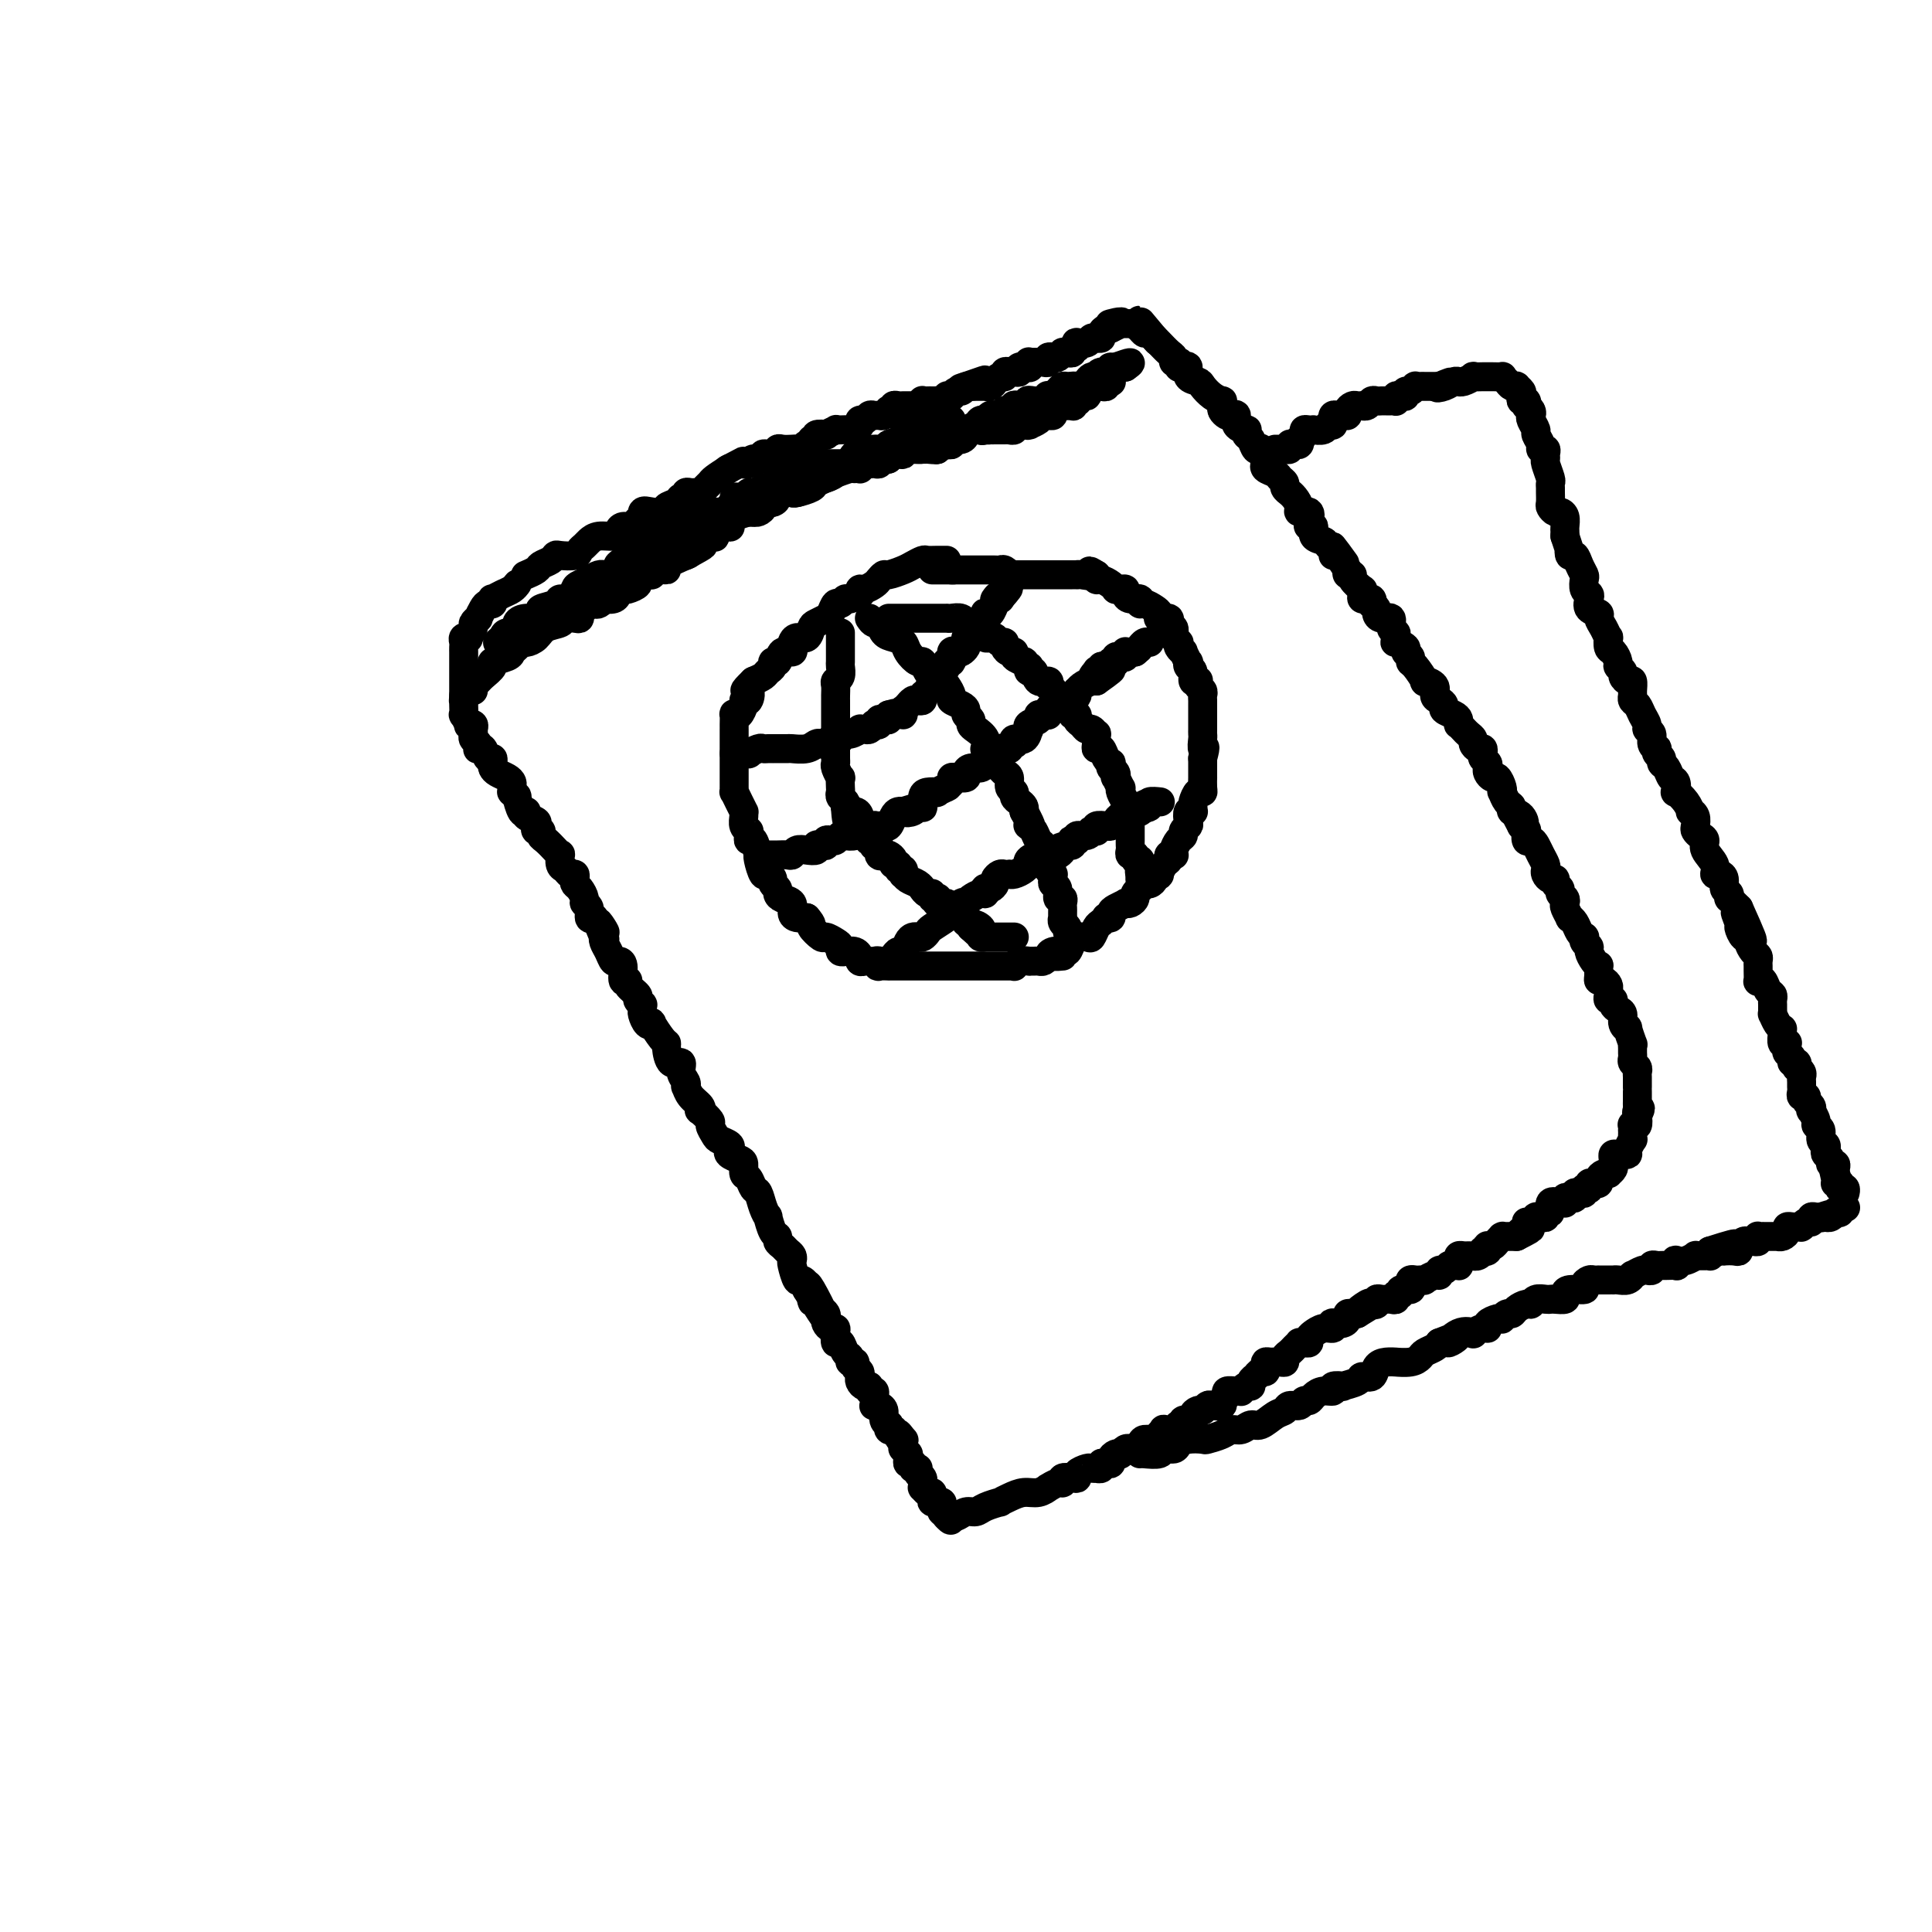 <svg viewBox='0 0 400 400' version='1.1' xmlns='http://www.w3.org/2000/svg' xmlns:xlink='http://www.w3.org/1999/xlink'><g fill='none' stroke='rgb(0,0,0)' stroke-width='6' stroke-linecap='round' stroke-linejoin='round'><path d='M109,119c-0.210,0.089 -0.421,0.178 0,0c0.421,-0.178 1.473,-0.622 2,-1c0.527,-0.378 0.530,-0.689 1,-1c0.470,-0.311 1.407,-0.622 2,-1c0.593,-0.378 0.841,-0.822 1,-1c0.159,-0.178 0.227,-0.089 1,0c0.773,0.089 2.250,0.178 3,0c0.750,-0.178 0.772,-0.621 1,-1c0.228,-0.379 0.663,-0.693 1,-1c0.337,-0.307 0.576,-0.608 1,-1c0.424,-0.392 1.034,-0.875 2,-1c0.966,-0.125 2.287,0.106 3,0c0.713,-0.106 0.817,-0.551 1,-1c0.183,-0.449 0.445,-0.903 1,-1c0.555,-0.097 1.401,0.163 2,0c0.599,-0.163 0.949,-0.748 1,-1c0.051,-0.252 -0.199,-0.172 0,0c0.199,0.172 0.846,0.435 1,0c0.154,-0.435 -0.187,-1.569 0,-2c0.187,-0.431 0.900,-0.158 2,0c1.100,0.158 2.586,0.201 3,0c0.414,-0.201 -0.244,-0.646 0,-1c0.244,-0.354 1.389,-0.617 2,-1c0.611,-0.383 0.689,-0.888 1,-1c0.311,-0.112 0.857,0.167 1,0c0.143,-0.167 -0.116,-0.780 0,-1c0.116,-0.220 0.609,-0.048 1,0c0.391,0.048 0.681,-0.028 1,0c0.319,0.028 0.668,0.159 1,0c0.332,-0.159 0.646,-0.610 1,-1c0.354,-0.390 0.749,-0.720 1,-1c0.251,-0.280 0.357,-0.508 1,-1c0.643,-0.492 1.821,-1.246 3,-2'/><path d='M151,97c6.388,-3.344 1.360,-0.704 0,0c-1.360,0.704 0.950,-0.528 2,-1c1.050,-0.472 0.840,-0.183 1,0c0.160,0.183 0.691,0.260 1,0c0.309,-0.260 0.398,-0.858 1,-1c0.602,-0.142 1.718,0.172 2,0c0.282,-0.172 -0.272,-0.831 0,-1c0.272,-0.169 1.368,0.150 2,0c0.632,-0.150 0.799,-0.771 1,-1c0.201,-0.229 0.435,-0.065 1,0c0.565,0.065 1.462,0.033 2,0c0.538,-0.033 0.717,-0.065 1,0c0.283,0.065 0.669,0.229 1,0c0.331,-0.229 0.608,-0.850 1,-1c0.392,-0.150 0.898,0.170 1,0c0.102,-0.170 -0.199,-0.829 0,-1c0.199,-0.171 0.898,0.147 1,0c0.102,-0.147 -0.394,-0.757 0,-1c0.394,-0.243 1.679,-0.118 2,0c0.321,0.118 -0.322,0.228 0,0c0.322,-0.228 1.610,-0.793 2,-1c0.390,-0.207 -0.117,-0.054 0,0c0.117,0.054 0.858,0.010 1,0c0.142,-0.010 -0.316,0.012 0,0c0.316,-0.012 1.404,-0.060 2,0c0.596,0.060 0.698,0.227 1,0c0.302,-0.227 0.802,-0.849 1,-1c0.198,-0.151 0.095,0.170 0,0c-0.095,-0.170 -0.180,-0.830 0,-1c0.180,-0.170 0.625,0.152 1,0c0.375,-0.152 0.679,-0.776 1,-1c0.321,-0.224 0.659,-0.046 1,0c0.341,0.046 0.684,-0.039 1,0c0.316,0.039 0.606,0.203 1,0c0.394,-0.203 0.893,-0.772 1,-1c0.107,-0.228 -0.179,-0.114 0,0c0.179,0.114 0.821,0.227 1,0c0.179,-0.227 -0.107,-0.793 0,-1c0.107,-0.207 0.606,-0.055 1,0c0.394,0.055 0.684,0.015 1,0c0.316,-0.015 0.659,-0.003 1,0c0.341,0.003 0.680,-0.003 1,0c0.320,0.003 0.621,0.015 1,0c0.379,-0.015 0.837,-0.057 1,0c0.163,0.057 0.032,0.211 0,0c-0.032,-0.211 0.034,-0.789 0,-1c-0.034,-0.211 -0.169,-0.057 0,0c0.169,0.057 0.642,0.016 1,0c0.358,-0.016 0.603,-0.008 1,0c0.397,0.008 0.948,0.016 1,0c0.052,-0.016 -0.393,-0.056 0,0c0.393,0.056 1.625,0.207 2,0c0.375,-0.207 -0.107,-0.773 0,-1c0.107,-0.227 0.802,-0.116 1,0c0.198,0.116 -0.102,0.237 0,0c0.102,-0.237 0.604,-0.833 1,-1c0.396,-0.167 0.684,0.095 1,0c0.316,-0.095 0.658,-0.548 1,-1'/><path d='M200,80c7.593,-2.630 2.076,-0.705 0,0c-2.076,0.705 -0.710,0.189 0,0c0.710,-0.189 0.764,-0.051 1,0c0.236,0.051 0.655,0.014 1,0c0.345,-0.014 0.617,-0.007 1,0c0.383,0.007 0.876,0.012 1,0c0.124,-0.012 -0.120,-0.041 0,0c0.120,0.041 0.606,0.151 1,0c0.394,-0.151 0.698,-0.562 1,-1c0.302,-0.438 0.602,-0.902 1,-1c0.398,-0.098 0.894,0.170 1,0c0.106,-0.170 -0.177,-0.776 0,-1c0.177,-0.224 0.816,-0.064 1,0c0.184,0.064 -0.087,0.031 0,0c0.087,-0.031 0.531,-0.060 1,0c0.469,0.060 0.963,0.208 1,0c0.037,-0.208 -0.383,-0.774 0,-1c0.383,-0.226 1.570,-0.113 2,0c0.430,0.113 0.104,0.227 0,0c-0.104,-0.227 0.013,-0.793 0,-1c-0.013,-0.207 -0.157,-0.054 0,0c0.157,0.054 0.616,0.011 1,0c0.384,-0.011 0.694,0.011 1,0c0.306,-0.011 0.606,-0.054 1,0c0.394,0.054 0.880,0.207 1,0c0.120,-0.207 -0.126,-0.773 0,-1c0.126,-0.227 0.625,-0.114 1,0c0.375,0.114 0.626,0.228 1,0c0.374,-0.228 0.870,-0.797 1,-1c0.130,-0.203 -0.105,-0.039 0,0c0.105,0.039 0.550,-0.046 1,0c0.450,0.046 0.903,0.222 1,0c0.097,-0.222 -0.163,-0.843 0,-1c0.163,-0.157 0.750,0.150 1,0c0.250,-0.150 0.162,-0.758 0,-1c-0.162,-0.242 -0.397,-0.117 0,0c0.397,0.117 1.427,0.228 2,0c0.573,-0.228 0.688,-0.793 1,-1c0.312,-0.207 0.820,-0.055 1,0c0.180,0.055 0.034,0.012 0,0c-0.034,-0.012 0.046,0.007 0,0c-0.046,-0.007 -0.219,-0.040 0,0c0.219,0.040 0.829,0.154 1,0c0.171,-0.154 -0.099,-0.577 0,-1c0.099,-0.423 0.565,-0.845 1,-1c0.435,-0.155 0.839,-0.044 1,0c0.161,0.044 0.081,0.022 0,0'/><path d='M230,68c4.577,-2.083 1.020,-1.290 0,-1c-1.020,0.290 0.496,0.078 1,0c0.504,-0.078 -0.006,-0.021 0,0c0.006,0.021 0.526,0.006 1,0c0.474,-0.006 0.901,-0.001 1,0c0.099,0.001 -0.131,0.000 0,0c0.131,-0.000 0.624,-0.000 1,0c0.376,0.000 0.637,0.000 1,0c0.363,-0.000 0.829,-0.000 1,0c0.171,0.000 0.046,0.000 0,0c-0.046,-0.000 -0.013,-0.000 0,0c0.013,0.000 0.007,0.000 0,0'/><path d='M107,121c0.069,-0.092 0.137,-0.183 0,0c-0.137,0.183 -0.481,0.641 -1,1c-0.519,0.359 -1.214,0.617 -2,1c-0.786,0.383 -1.663,0.889 -2,1c-0.337,0.111 -0.133,-0.173 0,0c0.133,0.173 0.194,0.802 0,1c-0.194,0.198 -0.645,-0.035 -1,0c-0.355,0.035 -0.616,0.337 -1,1c-0.384,0.663 -0.892,1.688 -1,2c-0.108,0.312 0.182,-0.088 0,0c-0.182,0.088 -0.837,0.664 -1,1c-0.163,0.336 0.167,0.433 0,1c-0.167,0.567 -0.829,1.605 -1,2c-0.171,0.395 0.150,0.148 0,0c-0.150,-0.148 -0.772,-0.198 -1,0c-0.228,0.198 -0.061,0.645 0,1c0.061,0.355 0.016,0.620 0,1c-0.016,0.380 -0.004,0.875 0,1c0.004,0.125 0.001,-0.121 0,0c-0.001,0.121 -0.000,0.610 0,1c0.000,0.390 0.000,0.683 0,1c-0.000,0.317 -0.000,0.659 0,1c0.000,0.341 0.000,0.683 0,1c-0.000,0.317 -0.000,0.610 0,1c0.000,0.390 0.000,0.878 0,1c-0.000,0.122 -0.000,-0.122 0,0c0.000,0.122 0.000,0.610 0,1c-0.000,0.390 -0.000,0.683 0,1c0.000,0.317 0.000,0.659 0,1'/><path d='M96,144c-0.155,2.090 -0.043,1.314 0,1c0.043,-0.314 0.015,-0.168 0,0c-0.015,0.168 -0.019,0.357 0,1c0.019,0.643 0.062,1.741 0,2c-0.062,0.259 -0.227,-0.320 0,0c0.227,0.320 0.846,1.539 1,2c0.154,0.461 -0.156,0.165 0,0c0.156,-0.165 0.778,-0.199 1,0c0.222,0.199 0.046,0.631 0,1c-0.046,0.369 0.039,0.674 0,1c-0.039,0.326 -0.204,0.674 0,1c0.204,0.326 0.775,0.631 1,1c0.225,0.369 0.102,0.802 0,1c-0.102,0.198 -0.185,0.161 0,0c0.185,-0.161 0.637,-0.447 1,0c0.363,0.447 0.635,1.625 1,2c0.365,0.375 0.822,-0.054 1,0c0.178,0.054 0.076,0.592 0,1c-0.076,0.408 -0.126,0.686 0,1c0.126,0.314 0.426,0.663 1,1c0.574,0.337 1.421,0.664 2,1c0.579,0.336 0.891,0.683 1,1c0.109,0.317 0.014,0.604 0,1c-0.014,0.396 0.052,0.902 0,1c-0.052,0.098 -0.220,-0.212 0,0c0.220,0.212 0.830,0.946 1,1c0.170,0.054 -0.100,-0.571 0,0c0.100,0.571 0.570,2.338 1,3c0.430,0.662 0.819,0.219 1,0c0.181,-0.219 0.152,-0.212 0,0c-0.152,0.212 -0.429,0.630 0,1c0.429,0.370 1.564,0.691 2,1c0.436,0.309 0.171,0.607 0,1c-0.171,0.393 -0.250,0.882 0,1c0.250,0.118 0.827,-0.136 1,0c0.173,0.136 -0.059,0.662 0,1c0.059,0.338 0.407,0.490 1,1c0.593,0.510 1.430,1.379 2,2c0.570,0.621 0.874,0.993 1,1c0.126,0.007 0.076,-0.353 0,0c-0.076,0.353 -0.178,1.418 0,2c0.178,0.582 0.635,0.681 1,1c0.365,0.319 0.636,0.858 1,1c0.364,0.142 0.819,-0.113 1,0c0.181,0.113 0.086,0.594 0,1c-0.086,0.406 -0.163,0.738 0,1c0.163,0.262 0.565,0.456 1,1c0.435,0.544 0.904,1.439 1,2c0.096,0.561 -0.180,0.790 0,1c0.180,0.210 0.818,0.403 1,1c0.182,0.597 -0.091,1.599 0,2c0.091,0.401 0.545,0.200 1,0'/><path d='M123,190c4.034,5.766 1.620,1.680 1,1c-0.620,-0.680 0.555,2.046 1,3c0.445,0.954 0.160,0.136 0,0c-0.160,-0.136 -0.197,0.409 0,1c0.197,0.591 0.626,1.228 1,2c0.374,0.772 0.693,1.681 1,2c0.307,0.319 0.602,0.049 1,0c0.398,-0.049 0.899,0.123 1,1c0.101,0.877 -0.198,2.458 0,3c0.198,0.542 0.894,0.044 1,0c0.106,-0.044 -0.378,0.366 0,1c0.378,0.634 1.618,1.494 2,2c0.382,0.506 -0.095,0.659 0,1c0.095,0.341 0.760,0.869 1,1c0.240,0.131 0.054,-0.136 0,0c-0.054,0.136 0.022,0.675 0,1c-0.022,0.325 -0.143,0.437 0,1c0.143,0.563 0.550,1.576 1,2c0.450,0.424 0.943,0.258 1,0c0.057,-0.258 -0.323,-0.607 0,0c0.323,0.607 1.348,2.171 2,3c0.652,0.829 0.930,0.921 1,1c0.070,0.079 -0.069,0.143 0,1c0.069,0.857 0.344,2.507 1,3c0.656,0.493 1.692,-0.171 2,0c0.308,0.171 -0.112,1.176 0,2c0.112,0.824 0.755,1.467 1,2c0.245,0.533 0.091,0.956 0,1c-0.091,0.044 -0.117,-0.291 0,0c0.117,0.291 0.379,1.209 1,2c0.621,0.791 1.601,1.454 2,2c0.399,0.546 0.215,0.976 0,1c-0.215,0.024 -0.462,-0.359 0,0c0.462,0.359 1.634,1.458 2,2c0.366,0.542 -0.073,0.526 0,1c0.073,0.474 0.659,1.436 1,2c0.341,0.564 0.438,0.729 1,1c0.562,0.271 1.591,0.649 2,1c0.409,0.351 0.200,0.675 0,1c-0.200,0.325 -0.390,0.649 0,1c0.390,0.351 1.361,0.728 2,1c0.639,0.272 0.945,0.438 1,1c0.055,0.562 -0.140,1.519 0,2c0.140,0.481 0.616,0.487 1,1c0.384,0.513 0.677,1.532 1,2c0.323,0.468 0.678,0.385 1,1c0.322,0.615 0.612,1.929 1,3c0.388,1.071 0.874,1.898 1,2c0.126,0.102 -0.107,-0.520 0,0c0.107,0.520 0.553,2.181 1,3c0.447,0.819 0.894,0.797 1,1c0.106,0.203 -0.129,0.632 0,1c0.129,0.368 0.622,0.674 1,1c0.378,0.326 0.640,0.673 1,1c0.360,0.327 0.817,0.633 1,1c0.183,0.367 0.091,0.795 0,1c-0.091,0.205 -0.182,0.188 0,1c0.182,0.812 0.636,2.455 1,3c0.364,0.545 0.636,-0.007 1,0c0.364,0.007 0.818,0.573 1,1c0.182,0.427 0.091,0.713 0,1'/><path d='M167,267c7.030,11.787 2.604,2.755 1,0c-1.604,-2.755 -0.388,0.767 0,2c0.388,1.233 -0.054,0.176 0,0c0.054,-0.176 0.602,0.530 1,1c0.398,0.470 0.645,0.704 1,1c0.355,0.296 0.817,0.653 1,1c0.183,0.347 0.088,0.683 0,1c-0.088,0.317 -0.168,0.615 0,1c0.168,0.385 0.584,0.858 1,1c0.416,0.142 0.832,-0.046 1,0c0.168,0.046 0.088,0.327 0,1c-0.088,0.673 -0.182,1.740 0,2c0.182,0.260 0.641,-0.285 1,0c0.359,0.285 0.617,1.400 1,2c0.383,0.600 0.891,0.685 1,1c0.109,0.315 -0.181,0.859 0,1c0.181,0.141 0.833,-0.120 1,0c0.167,0.120 -0.151,0.620 0,1c0.151,0.380 0.772,0.640 1,1c0.228,0.360 0.064,0.818 0,1c-0.064,0.182 -0.027,0.086 0,0c0.027,-0.086 0.045,-0.163 0,0c-0.045,0.163 -0.152,0.564 0,1c0.152,0.436 0.562,0.905 1,1c0.438,0.095 0.902,-0.186 1,0c0.098,0.186 -0.170,0.837 0,1c0.170,0.163 0.778,-0.163 1,0c0.222,0.163 0.059,0.814 0,1c-0.059,0.186 -0.012,-0.094 0,0c0.012,0.094 -0.011,0.561 0,1c0.011,0.439 0.054,0.849 0,1c-0.054,0.151 -0.207,0.042 0,0c0.207,-0.042 0.772,-0.019 1,0c0.228,0.019 0.117,0.034 0,0c-0.117,-0.034 -0.241,-0.115 0,0c0.241,0.115 0.849,0.427 1,1c0.151,0.573 -0.153,1.408 0,2c0.153,0.592 0.763,0.942 1,1c0.237,0.058 0.102,-0.177 0,0c-0.102,0.177 -0.172,0.765 0,1c0.172,0.235 0.586,0.118 1,0'/><path d='M185,296c2.950,4.649 1.326,1.771 1,1c-0.326,-0.771 0.645,0.564 1,1c0.355,0.436 0.094,-0.028 0,0c-0.094,0.028 -0.021,0.547 0,1c0.021,0.453 -0.008,0.839 0,1c0.008,0.161 0.055,0.099 0,0c-0.055,-0.099 -0.212,-0.233 0,0c0.212,0.233 0.793,0.832 1,1c0.207,0.168 0.040,-0.095 0,0c-0.040,0.095 0.046,0.547 0,1c-0.046,0.453 -0.223,0.906 0,1c0.223,0.094 0.845,-0.172 1,0c0.155,0.172 -0.155,0.781 0,1c0.155,0.219 0.777,0.047 1,0c0.223,-0.047 0.046,0.030 0,0c-0.046,-0.030 0.040,-0.167 0,0c-0.040,0.167 -0.207,0.637 0,1c0.207,0.363 0.787,0.618 1,1c0.213,0.382 0.060,0.891 0,1c-0.060,0.109 -0.026,-0.182 0,0c0.026,0.182 0.046,0.836 0,1c-0.046,0.164 -0.157,-0.163 0,0c0.157,0.163 0.582,0.814 1,1c0.418,0.186 0.829,-0.094 1,0c0.171,0.094 0.102,0.560 0,1c-0.102,0.440 -0.237,0.853 0,1c0.237,0.147 0.847,0.029 1,0c0.153,-0.029 -0.152,0.031 0,0c0.152,-0.031 0.763,-0.153 1,0c0.237,0.153 0.102,0.580 0,1c-0.102,0.420 -0.172,0.834 0,1c0.172,0.166 0.586,0.083 1,0'/><path d='M196,313c1.702,2.857 0.458,1.500 0,1c-0.458,-0.500 -0.131,-0.143 0,0c0.131,0.143 0.065,0.071 0,0'/><path d='M196,314c0.670,0.119 1.340,0.238 2,0c0.660,-0.238 1.310,-0.834 2,-1c0.690,-0.166 1.419,0.096 2,0c0.581,-0.096 1.012,-0.552 2,-1c0.988,-0.448 2.533,-0.890 3,-1c0.467,-0.110 -0.144,0.110 0,0c0.144,-0.110 1.042,-0.550 2,-1c0.958,-0.450 1.976,-0.909 3,-1c1.024,-0.091 2.054,0.187 3,0c0.946,-0.187 1.807,-0.838 2,-1c0.193,-0.162 -0.282,0.167 0,0c0.282,-0.167 1.319,-0.829 2,-1c0.681,-0.171 1.004,0.147 1,0c-0.004,-0.147 -0.334,-0.761 0,-1c0.334,-0.239 1.332,-0.102 2,0c0.668,0.102 1.006,0.171 1,0c-0.006,-0.171 -0.357,-0.582 0,-1c0.357,-0.418 1.420,-0.843 2,-1c0.580,-0.157 0.676,-0.046 1,0c0.324,0.046 0.874,0.026 1,0c0.126,-0.026 -0.173,-0.059 0,0c0.173,0.059 0.816,0.209 1,0c0.184,-0.209 -0.092,-0.778 0,-1c0.092,-0.222 0.550,-0.098 1,0c0.450,0.098 0.890,0.171 1,0c0.110,-0.171 -0.111,-0.585 0,-1c0.111,-0.415 0.555,-0.829 1,-1c0.445,-0.171 0.893,-0.097 1,0c0.107,0.097 -0.125,0.219 0,0c0.125,-0.219 0.607,-0.777 1,-1c0.393,-0.223 0.696,-0.112 1,0'/><path d='M234,300c6.340,-2.122 3.190,-0.428 2,0c-1.190,0.428 -0.420,-0.411 0,-1c0.420,-0.589 0.489,-0.929 1,-1c0.511,-0.071 1.464,0.126 2,0c0.536,-0.126 0.654,-0.574 1,-1c0.346,-0.426 0.920,-0.831 1,-1c0.080,-0.169 -0.335,-0.102 0,0c0.335,0.102 1.418,0.238 2,0c0.582,-0.238 0.663,-0.851 1,-1c0.337,-0.149 0.930,0.167 1,0c0.070,-0.167 -0.384,-0.815 0,-1c0.384,-0.185 1.606,0.094 2,0c0.394,-0.094 -0.039,-0.560 0,-1c0.039,-0.440 0.550,-0.854 1,-1c0.450,-0.146 0.840,-0.025 1,0c0.160,0.025 0.089,-0.045 0,0c-0.089,0.045 -0.197,0.205 0,0c0.197,-0.205 0.698,-0.776 1,-1c0.302,-0.224 0.405,-0.102 1,0c0.595,0.102 1.683,0.185 2,0c0.317,-0.185 -0.135,-0.638 0,-1c0.135,-0.362 0.859,-0.632 1,-1c0.141,-0.368 -0.299,-0.835 0,-1c0.299,-0.165 1.338,-0.029 2,0c0.662,0.029 0.947,-0.047 1,0c0.053,0.047 -0.125,0.219 0,0c0.125,-0.219 0.555,-0.828 1,-1c0.445,-0.172 0.907,0.094 1,0c0.093,-0.094 -0.182,-0.546 0,-1c0.182,-0.454 0.819,-0.909 1,-1c0.181,-0.091 -0.096,0.182 0,0c0.096,-0.182 0.564,-0.819 1,-1c0.436,-0.181 0.841,0.095 1,0c0.159,-0.095 0.071,-0.561 0,-1c-0.071,-0.439 -0.125,-0.853 0,-1c0.125,-0.147 0.429,-0.028 1,0c0.571,0.028 1.410,-0.034 2,0c0.590,0.034 0.933,0.163 1,0c0.067,-0.163 -0.140,-0.618 0,-1c0.140,-0.382 0.629,-0.691 1,-1c0.371,-0.309 0.625,-0.618 1,-1c0.375,-0.382 0.870,-0.837 1,-1c0.130,-0.163 -0.105,-0.034 0,0c0.105,0.034 0.548,-0.028 1,0c0.452,0.028 0.911,0.147 1,0c0.089,-0.147 -0.193,-0.560 0,-1c0.193,-0.440 0.861,-0.906 1,-1c0.139,-0.094 -0.252,0.185 0,0c0.252,-0.185 1.146,-0.833 2,-1c0.854,-0.167 1.669,0.149 2,0c0.331,-0.149 0.179,-0.762 0,-1c-0.179,-0.238 -0.385,-0.102 0,0c0.385,0.102 1.360,0.171 2,0c0.640,-0.171 0.945,-0.582 1,-1c0.055,-0.418 -0.139,-0.843 0,-1c0.139,-0.157 0.611,-0.045 1,0c0.389,0.045 0.694,0.022 1,0'/><path d='M281,272c7.448,-4.499 2.569,-1.745 1,-1c-1.569,0.745 0.171,-0.518 1,-1c0.829,-0.482 0.747,-0.182 1,0c0.253,0.182 0.841,0.245 1,0c0.159,-0.245 -0.111,-0.796 0,-1c0.111,-0.204 0.603,-0.059 1,0c0.397,0.059 0.699,0.031 1,0c0.301,-0.031 0.600,-0.065 1,0c0.400,0.065 0.899,0.228 1,0c0.101,-0.228 -0.197,-0.849 0,-1c0.197,-0.151 0.889,0.166 1,0c0.111,-0.166 -0.360,-0.815 0,-1c0.360,-0.185 1.549,0.094 2,0c0.451,-0.094 0.164,-0.561 0,-1c-0.164,-0.439 -0.203,-0.848 0,-1c0.203,-0.152 0.649,-0.045 1,0c0.351,0.045 0.606,0.027 1,0c0.394,-0.027 0.928,-0.064 1,0c0.072,0.064 -0.317,0.228 0,0c0.317,-0.228 1.342,-0.850 2,-1c0.658,-0.150 0.950,0.170 1,0c0.050,-0.170 -0.140,-0.830 0,-1c0.140,-0.170 0.612,0.151 1,0c0.388,-0.151 0.693,-0.775 1,-1c0.307,-0.225 0.617,-0.050 1,0c0.383,0.050 0.838,-0.025 1,0c0.162,0.025 0.032,0.150 0,0c-0.032,-0.150 0.034,-0.576 0,-1c-0.034,-0.424 -0.167,-0.846 0,-1c0.167,-0.154 0.636,-0.040 1,0c0.364,0.040 0.623,0.007 1,0c0.377,-0.007 0.870,0.012 1,0c0.130,-0.012 -0.105,-0.055 0,0c0.105,0.055 0.550,0.207 1,0c0.450,-0.207 0.904,-0.774 1,-1c0.096,-0.226 -0.167,-0.112 0,0c0.167,0.112 0.766,0.224 1,0c0.234,-0.224 0.105,-0.782 0,-1c-0.105,-0.218 -0.186,-0.097 0,0c0.186,0.097 0.637,0.170 1,0c0.363,-0.170 0.636,-0.581 1,-1c0.364,-0.419 0.818,-0.844 1,-1c0.182,-0.156 0.090,-0.042 0,0c-0.090,0.042 -0.179,0.011 0,0c0.179,-0.011 0.625,-0.003 1,0c0.375,0.003 0.679,0.001 1,0c0.321,-0.001 0.661,-0.000 1,0'/><path d='M314,256c5.268,-2.658 1.937,-1.305 1,-1c-0.937,0.305 0.519,-0.440 1,-1c0.481,-0.560 -0.012,-0.935 0,-1c0.012,-0.065 0.529,0.180 1,0c0.471,-0.180 0.896,-0.785 1,-1c0.104,-0.215 -0.111,-0.042 0,0c0.111,0.042 0.550,-0.049 1,0c0.450,0.049 0.912,0.237 1,0c0.088,-0.237 -0.197,-0.901 0,-1c0.197,-0.099 0.876,0.365 1,0c0.124,-0.365 -0.306,-1.561 0,-2c0.306,-0.439 1.349,-0.121 2,0c0.651,0.121 0.909,0.046 1,0c0.091,-0.046 0.014,-0.064 0,0c-0.014,0.064 0.034,0.210 0,0c-0.034,-0.210 -0.150,-0.774 0,-1c0.150,-0.226 0.566,-0.112 1,0c0.434,0.112 0.886,0.222 1,0c0.114,-0.222 -0.109,-0.778 0,-1c0.109,-0.222 0.551,-0.111 1,0c0.449,0.111 0.904,0.222 1,0c0.096,-0.222 -0.168,-0.778 0,-1c0.168,-0.222 0.767,-0.111 1,0c0.233,0.111 0.100,0.223 0,0c-0.100,-0.223 -0.168,-0.782 0,-1c0.168,-0.218 0.570,-0.097 1,0c0.430,0.097 0.886,0.169 1,0c0.114,-0.169 -0.114,-0.580 0,-1c0.114,-0.420 0.570,-0.847 1,-1c0.430,-0.153 0.833,-0.030 1,0c0.167,0.030 0.098,-0.033 0,0c-0.098,0.033 -0.223,0.163 0,0c0.223,-0.163 0.795,-0.618 1,-1c0.205,-0.382 0.044,-0.691 0,-1c-0.044,-0.309 0.031,-0.618 0,-1c-0.031,-0.382 -0.167,-0.836 0,-1c0.167,-0.164 0.637,-0.038 1,0c0.363,0.038 0.619,-0.014 1,0c0.381,0.014 0.887,0.092 1,0c0.113,-0.092 -0.166,-0.354 0,-1c0.166,-0.646 0.776,-1.675 1,-2c0.224,-0.325 0.060,0.053 0,0c-0.060,-0.053 -0.017,-0.536 0,-1c0.017,-0.464 0.008,-0.907 0,-1c-0.008,-0.093 -0.016,0.166 0,0c0.016,-0.166 0.056,-0.756 0,-1c-0.056,-0.244 -0.207,-0.143 0,0c0.207,0.143 0.774,0.326 1,0c0.226,-0.326 0.113,-1.163 0,-2'/><path d='M339,231c1.238,-2.406 0.332,-1.422 0,-1c-0.332,0.422 -0.089,0.280 0,0c0.089,-0.280 0.024,-0.700 0,-1c-0.024,-0.300 -0.006,-0.479 0,-1c0.006,-0.521 0.001,-1.382 0,-2c-0.001,-0.618 0.001,-0.992 0,-1c-0.001,-0.008 -0.004,0.349 0,0c0.004,-0.349 0.015,-1.403 0,-2c-0.015,-0.597 -0.057,-0.737 0,-1c0.057,-0.263 0.211,-0.647 0,-1c-0.211,-0.353 -0.789,-0.673 -1,-1c-0.211,-0.327 -0.055,-0.659 0,-1c0.055,-0.341 0.011,-0.691 0,-1c-0.011,-0.309 0.012,-0.576 0,-1c-0.012,-0.424 -0.060,-1.005 0,-1c0.060,0.005 0.227,0.597 0,0c-0.227,-0.597 -0.848,-2.384 -1,-3c-0.152,-0.616 0.165,-0.063 0,0c-0.165,0.063 -0.814,-0.365 -1,-1c-0.186,-0.635 0.090,-1.476 0,-2c-0.090,-0.524 -0.546,-0.732 -1,-1c-0.454,-0.268 -0.906,-0.597 -1,-1c-0.094,-0.403 0.172,-0.881 0,-1c-0.172,-0.119 -0.781,0.122 -1,0c-0.219,-0.122 -0.048,-0.607 0,-1c0.048,-0.393 -0.025,-0.696 0,-1c0.025,-0.304 0.150,-0.611 0,-1c-0.150,-0.389 -0.575,-0.860 -1,-1c-0.425,-0.140 -0.849,0.052 -1,0c-0.151,-0.052 -0.031,-0.346 0,-1c0.031,-0.654 -0.029,-1.667 0,-2c0.029,-0.333 0.148,0.013 0,0c-0.148,-0.013 -0.562,-0.386 -1,-1c-0.438,-0.614 -0.901,-1.470 -1,-2c-0.099,-0.530 0.167,-0.732 0,-1c-0.167,-0.268 -0.765,-0.600 -1,-1c-0.235,-0.400 -0.105,-0.868 0,-1c0.105,-0.132 0.187,0.072 0,0c-0.187,-0.072 -0.642,-0.418 -1,-1c-0.358,-0.582 -0.618,-1.399 -1,-2c-0.382,-0.601 -0.886,-0.987 -1,-1c-0.114,-0.013 0.162,0.347 0,0c-0.162,-0.347 -0.760,-1.403 -1,-2c-0.240,-0.597 -0.121,-0.737 0,-1c0.121,-0.263 0.243,-0.649 0,-1c-0.243,-0.351 -0.853,-0.668 -1,-1c-0.147,-0.332 0.167,-0.680 0,-1c-0.167,-0.320 -0.815,-0.611 -1,-1c-0.185,-0.389 0.095,-0.877 0,-1c-0.095,-0.123 -0.564,0.119 -1,0c-0.436,-0.119 -0.838,-0.599 -1,-1c-0.162,-0.401 -0.085,-0.725 0,-1c0.085,-0.275 0.177,-0.502 0,-1c-0.177,-0.498 -0.622,-1.265 -1,-2c-0.378,-0.735 -0.689,-1.436 -1,-2c-0.311,-0.564 -0.622,-0.991 -1,-1c-0.378,-0.009 -0.823,0.400 -1,0c-0.177,-0.400 -0.086,-1.608 0,-2c0.086,-0.392 0.167,0.031 0,0c-0.167,-0.031 -0.584,-0.515 -1,-1'/><path d='M315,171c-3.282,-6.212 -0.987,-2.240 0,-1c0.987,1.240 0.667,-0.250 0,-1c-0.667,-0.750 -1.682,-0.761 -2,-1c-0.318,-0.239 0.059,-0.707 0,-1c-0.059,-0.293 -0.555,-0.412 -1,-1c-0.445,-0.588 -0.840,-1.645 -1,-2c-0.160,-0.355 -0.085,-0.007 0,0c0.085,0.007 0.180,-0.327 0,-1c-0.180,-0.673 -0.636,-1.686 -1,-2c-0.364,-0.314 -0.637,0.070 -1,0c-0.363,-0.070 -0.815,-0.596 -1,-1c-0.185,-0.404 -0.101,-0.687 0,-1c0.101,-0.313 0.221,-0.658 0,-1c-0.221,-0.342 -0.781,-0.683 -1,-1c-0.219,-0.317 -0.096,-0.610 0,-1c0.096,-0.390 0.166,-0.878 0,-1c-0.166,-0.122 -0.569,0.122 -1,0c-0.431,-0.122 -0.890,-0.611 -1,-1c-0.110,-0.389 0.128,-0.678 0,-1c-0.128,-0.322 -0.622,-0.678 -1,-1c-0.378,-0.322 -0.639,-0.611 -1,-1c-0.361,-0.389 -0.822,-0.878 -1,-1c-0.178,-0.122 -0.071,0.122 0,0c0.071,-0.122 0.108,-0.610 0,-1c-0.108,-0.390 -0.359,-0.681 -1,-1c-0.641,-0.319 -1.672,-0.666 -2,-1c-0.328,-0.334 0.048,-0.654 0,-1c-0.048,-0.346 -0.519,-0.717 -1,-1c-0.481,-0.283 -0.973,-0.479 -1,-1c-0.027,-0.521 0.409,-1.368 0,-2c-0.409,-0.632 -1.664,-1.048 -2,-1c-0.336,0.048 0.245,0.560 0,0c-0.245,-0.560 -1.318,-2.191 -2,-3c-0.682,-0.809 -0.975,-0.795 -1,-1c-0.025,-0.205 0.218,-0.629 0,-1c-0.218,-0.371 -0.896,-0.691 -1,-1c-0.104,-0.309 0.366,-0.608 0,-1c-0.366,-0.392 -1.566,-0.877 -2,-1c-0.434,-0.123 -0.100,0.117 0,0c0.100,-0.117 -0.032,-0.591 0,-1c0.032,-0.409 0.229,-0.754 0,-1c-0.229,-0.246 -0.883,-0.394 -1,-1c-0.117,-0.606 0.305,-1.669 0,-2c-0.305,-0.331 -1.336,0.070 -2,0c-0.664,-0.070 -0.961,-0.611 -1,-1c-0.039,-0.389 0.182,-0.626 0,-1c-0.182,-0.374 -0.766,-0.885 -1,-1c-0.234,-0.115 -0.119,0.166 0,0c0.119,-0.166 0.242,-0.779 0,-1c-0.242,-0.221 -0.850,-0.049 -1,0c-0.150,0.049 0.158,-0.024 0,0c-0.158,0.024 -0.782,0.143 -1,0c-0.218,-0.143 -0.029,-0.550 0,-1c0.029,-0.450 -0.101,-0.943 0,-1c0.101,-0.057 0.433,0.322 0,0c-0.433,-0.322 -1.632,-1.344 -2,-2c-0.368,-0.656 0.093,-0.946 0,-1c-0.093,-0.054 -0.741,0.127 -1,0c-0.259,-0.127 -0.130,-0.564 0,-1'/><path d='M279,118c-5.752,-8.588 -2.133,-3.558 -1,-2c1.133,1.558 -0.220,-0.356 -1,-1c-0.780,-0.644 -0.987,-0.016 -1,0c-0.013,0.016 0.169,-0.578 0,-1c-0.169,-0.422 -0.690,-0.673 -1,-1c-0.310,-0.327 -0.409,-0.730 -1,-1c-0.591,-0.270 -1.673,-0.406 -2,-1c-0.327,-0.594 0.101,-1.647 0,-2c-0.101,-0.353 -0.730,-0.006 -1,0c-0.270,0.006 -0.180,-0.331 0,-1c0.180,-0.669 0.451,-1.672 0,-2c-0.451,-0.328 -1.622,0.018 -2,0c-0.378,-0.018 0.038,-0.400 0,-1c-0.038,-0.600 -0.531,-1.418 -1,-2c-0.469,-0.582 -0.914,-0.930 -1,-1c-0.086,-0.070 0.185,0.136 0,0c-0.185,-0.136 -0.828,-0.614 -1,-1c-0.172,-0.386 0.126,-0.682 0,-1c-0.126,-0.318 -0.675,-0.660 -1,-1c-0.325,-0.340 -0.427,-0.679 -1,-1c-0.573,-0.321 -1.617,-0.624 -2,-1c-0.383,-0.376 -0.107,-0.826 0,-1c0.107,-0.174 0.043,-0.071 0,0c-0.043,0.071 -0.067,0.112 0,0c0.067,-0.112 0.225,-0.377 0,-1c-0.225,-0.623 -0.835,-1.606 -1,-2c-0.165,-0.394 0.113,-0.201 0,0c-0.113,0.201 -0.617,0.408 -1,0c-0.383,-0.408 -0.646,-1.432 -1,-2c-0.354,-0.568 -0.798,-0.682 -1,-1c-0.202,-0.318 -0.162,-0.842 0,-1c0.162,-0.158 0.447,0.050 0,0c-0.447,-0.050 -1.626,-0.356 -2,-1c-0.374,-0.644 0.058,-1.625 0,-2c-0.058,-0.375 -0.604,-0.143 -1,0c-0.396,0.143 -0.640,0.196 -1,0c-0.360,-0.196 -0.834,-0.643 -1,-1c-0.166,-0.357 -0.023,-0.624 0,-1c0.023,-0.376 -0.072,-0.860 0,-1c0.072,-0.140 0.313,0.066 0,0c-0.313,-0.066 -1.179,-0.403 -2,-1c-0.821,-0.597 -1.596,-1.452 -2,-2c-0.404,-0.548 -0.438,-0.787 -1,-1c-0.562,-0.213 -1.654,-0.401 -2,-1c-0.346,-0.599 0.052,-1.611 0,-2c-0.052,-0.389 -0.554,-0.156 -1,0c-0.446,0.156 -0.837,0.235 -1,0c-0.163,-0.235 -0.098,-0.783 0,-1c0.098,-0.217 0.230,-0.103 0,0c-0.230,0.103 -0.821,0.196 -1,0c-0.179,-0.196 0.055,-0.681 0,-1c-0.055,-0.319 -0.399,-0.470 -1,-1c-0.601,-0.530 -1.457,-1.437 -2,-2c-0.543,-0.563 -0.771,-0.781 -1,-1'/><path d='M239,70c-6.139,-7.360 -1.487,-1.761 0,0c1.487,1.761 -0.190,-0.317 -1,-1c-0.810,-0.683 -0.752,0.027 -1,0c-0.248,-0.027 -0.802,-0.792 -1,-1c-0.198,-0.208 -0.039,0.140 0,0c0.039,-0.140 -0.041,-0.770 0,-1c0.041,-0.230 0.203,-0.062 0,0c-0.203,0.062 -0.772,0.018 -1,0c-0.228,-0.018 -0.114,-0.009 0,0'/><path d='M264,93c0.312,0.001 0.623,0.001 1,0c0.377,-0.001 0.818,-0.004 1,0c0.182,0.004 0.104,0.015 0,0c-0.104,-0.015 -0.234,-0.056 0,0c0.234,0.056 0.834,0.208 1,0c0.166,-0.208 -0.100,-0.777 0,-1c0.100,-0.223 0.565,-0.098 1,0c0.435,0.098 0.838,0.171 1,0c0.162,-0.171 0.081,-0.585 0,-1'/><path d='M269,91c0.710,-0.265 -0.016,0.073 0,0c0.016,-0.073 0.773,-0.556 1,-1c0.227,-0.444 -0.076,-0.850 0,-1c0.076,-0.150 0.531,-0.044 1,0c0.469,0.044 0.953,0.027 1,0c0.047,-0.027 -0.341,-0.063 0,0c0.341,0.063 1.412,0.227 2,0c0.588,-0.227 0.694,-0.844 1,-1c0.306,-0.156 0.813,0.151 1,0c0.187,-0.151 0.053,-0.758 0,-1c-0.053,-0.242 -0.026,-0.118 0,0c0.026,0.118 0.049,0.228 0,0c-0.049,-0.228 -0.172,-0.796 0,-1c0.172,-0.204 0.638,-0.044 1,0c0.362,0.044 0.622,-0.027 1,0c0.378,0.027 0.876,0.151 1,0c0.124,-0.151 -0.125,-0.577 0,-1c0.125,-0.423 0.625,-0.844 1,-1c0.375,-0.156 0.625,-0.045 1,0c0.375,0.045 0.874,0.026 1,0c0.126,-0.026 -0.121,-0.060 0,0c0.121,0.060 0.610,0.212 1,0c0.390,-0.212 0.682,-0.789 1,-1c0.318,-0.211 0.663,-0.056 1,0c0.337,0.056 0.664,0.015 1,0c0.336,-0.015 0.679,-0.003 1,0c0.321,0.003 0.621,-0.003 1,0c0.379,0.003 0.836,0.015 1,0c0.164,-0.015 0.034,-0.055 0,0c-0.034,0.055 0.029,0.207 0,0c-0.029,-0.207 -0.149,-0.772 0,-1c0.149,-0.228 0.566,-0.117 1,0c0.434,0.117 0.886,0.242 1,0c0.114,-0.242 -0.110,-0.849 0,-1c0.110,-0.151 0.555,0.156 1,0c0.445,-0.156 0.889,-0.774 1,-1c0.111,-0.226 -0.111,-0.061 0,0c0.111,0.061 0.554,0.016 1,0c0.446,-0.016 0.893,-0.004 1,0c0.107,0.004 -0.126,0.001 0,0c0.126,-0.001 0.611,-0.000 1,0c0.389,0.000 0.683,0.000 1,0c0.317,-0.000 0.659,-0.000 1,0'/><path d='M298,80c4.454,-1.718 1.088,-0.513 0,0c-1.088,0.513 0.102,0.335 1,0c0.898,-0.335 1.502,-0.825 2,-1c0.498,-0.175 0.888,-0.033 1,0c0.112,0.033 -0.054,-0.044 0,0c0.054,0.044 0.329,0.208 1,0c0.671,-0.208 1.736,-0.788 2,-1c0.264,-0.212 -0.275,-0.057 0,0c0.275,0.057 1.365,0.014 2,0c0.635,-0.014 0.814,-0.001 1,0c0.186,0.001 0.378,-0.010 1,0c0.622,0.010 1.673,0.041 2,0c0.327,-0.041 -0.071,-0.156 0,0c0.071,0.156 0.611,0.581 1,1c0.389,0.419 0.626,0.833 1,1c0.374,0.167 0.884,0.087 1,0c0.116,-0.087 -0.161,-0.182 0,0c0.161,0.182 0.761,0.641 1,1c0.239,0.359 0.115,0.617 0,1c-0.115,0.383 -0.223,0.890 0,1c0.223,0.110 0.778,-0.178 1,0c0.222,0.178 0.111,0.820 0,1c-0.111,0.180 -0.222,-0.102 0,0c0.222,0.102 0.776,0.590 1,1c0.224,0.410 0.117,0.743 0,1c-0.117,0.257 -0.242,0.437 0,1c0.242,0.563 0.853,1.509 1,2c0.147,0.491 -0.171,0.527 0,1c0.171,0.473 0.831,1.384 1,2c0.169,0.616 -0.152,0.936 0,1c0.152,0.064 0.777,-0.130 1,0c0.223,0.130 0.046,0.584 0,1c-0.046,0.416 0.040,0.794 0,1c-0.040,0.206 -0.207,0.239 0,1c0.207,0.761 0.788,2.249 1,3c0.212,0.751 0.056,0.764 0,1c-0.056,0.236 -0.012,0.694 0,1c0.012,0.306 -0.008,0.460 0,1c0.008,0.540 0.044,1.467 0,2c-0.044,0.533 -0.170,0.671 0,1c0.170,0.329 0.634,0.848 1,1c0.366,0.152 0.634,-0.061 1,0c0.366,0.061 0.830,0.398 1,1c0.170,0.602 0.046,1.470 0,2c-0.046,0.530 -0.013,0.723 0,1c0.013,0.277 0.007,0.639 0,1'/><path d='M324,111c1.632,5.099 1.211,3.345 1,3c-0.211,-0.345 -0.214,0.719 0,1c0.214,0.281 0.645,-0.219 1,0c0.355,0.219 0.635,1.158 1,2c0.365,0.842 0.816,1.587 1,2c0.184,0.413 0.100,0.496 0,1c-0.100,0.504 -0.215,1.431 0,2c0.215,0.569 0.761,0.782 1,1c0.239,0.218 0.172,0.442 0,1c-0.172,0.558 -0.449,1.450 0,2c0.449,0.550 1.623,0.758 2,1c0.377,0.242 -0.043,0.517 0,1c0.043,0.483 0.550,1.175 1,2c0.450,0.825 0.843,1.783 1,2c0.157,0.217 0.080,-0.307 0,0c-0.080,0.307 -0.161,1.444 0,2c0.161,0.556 0.564,0.530 1,1c0.436,0.470 0.904,1.437 1,2c0.096,0.563 -0.181,0.724 0,1c0.181,0.276 0.819,0.669 1,1c0.181,0.331 -0.095,0.599 0,1c0.095,0.401 0.560,0.934 1,1c0.440,0.066 0.853,-0.334 1,0c0.147,0.334 0.028,1.402 0,2c-0.028,0.598 0.035,0.727 0,1c-0.035,0.273 -0.168,0.689 0,1c0.168,0.311 0.638,0.516 1,1c0.362,0.484 0.618,1.246 1,2c0.382,0.754 0.891,1.498 1,2c0.109,0.502 -0.181,0.761 0,1c0.181,0.239 0.832,0.459 1,1c0.168,0.541 -0.147,1.402 0,2c0.147,0.598 0.757,0.934 1,1c0.243,0.066 0.121,-0.138 0,0c-0.121,0.138 -0.240,0.619 0,1c0.240,0.381 0.838,0.664 1,1c0.162,0.336 -0.114,0.725 0,1c0.114,0.275 0.617,0.436 1,1c0.383,0.564 0.645,1.530 1,2c0.355,0.470 0.803,0.445 1,1c0.197,0.555 0.143,1.689 0,2c-0.143,0.311 -0.374,-0.202 0,0c0.374,0.202 1.354,1.119 2,2c0.646,0.881 0.957,1.728 1,2c0.043,0.272 -0.182,-0.029 0,0c0.182,0.029 0.771,0.388 1,1c0.229,0.612 0.098,1.475 0,2c-0.098,0.525 -0.162,0.710 0,1c0.162,0.290 0.550,0.684 1,1c0.450,0.316 0.960,0.553 1,1c0.040,0.447 -0.392,1.102 0,2c0.392,0.898 1.607,2.037 2,3c0.393,0.963 -0.034,1.749 0,2c0.034,0.251 0.531,-0.034 1,0c0.469,0.034 0.909,0.387 1,1c0.091,0.613 -0.169,1.488 0,2c0.169,0.512 0.766,0.662 1,1c0.234,0.338 0.104,0.864 0,1c-0.104,0.136 -0.182,-0.117 0,0c0.182,0.117 0.623,0.605 1,1c0.377,0.395 0.688,0.698 1,1'/><path d='M360,188c5.566,12.312 1.481,4.591 0,2c-1.481,-2.591 -0.359,-0.051 0,1c0.359,1.051 -0.045,0.614 0,1c0.045,0.386 0.538,1.595 1,2c0.462,0.405 0.894,0.006 1,0c0.106,-0.006 -0.115,0.380 0,1c0.115,0.620 0.567,1.474 1,2c0.433,0.526 0.848,0.723 1,1c0.152,0.277 0.040,0.635 0,1c-0.040,0.365 -0.008,0.737 0,1c0.008,0.263 -0.009,0.417 0,1c0.009,0.583 0.045,1.595 0,2c-0.045,0.405 -0.170,0.202 0,0c0.170,-0.202 0.634,-0.405 1,0c0.366,0.405 0.634,1.418 1,2c0.366,0.582 0.830,0.735 1,1c0.170,0.265 0.045,0.644 0,1c-0.045,0.356 -0.009,0.690 0,1c0.009,0.310 -0.008,0.595 0,1c0.008,0.405 0.040,0.931 0,1c-0.040,0.069 -0.154,-0.320 0,0c0.154,0.320 0.576,1.347 1,2c0.424,0.653 0.849,0.932 1,1c0.151,0.068 0.026,-0.074 0,0c-0.026,0.074 0.046,0.362 0,1c-0.046,0.638 -0.210,1.624 0,2c0.210,0.376 0.792,0.142 1,0c0.208,-0.142 0.041,-0.192 0,0c-0.041,0.192 0.045,0.625 0,1c-0.045,0.375 -0.222,0.693 0,1c0.222,0.307 0.843,0.603 1,1c0.157,0.397 -0.150,0.894 0,1c0.150,0.106 0.758,-0.179 1,0c0.242,0.179 0.117,0.821 0,1c-0.117,0.179 -0.228,-0.107 0,0c0.228,0.107 0.793,0.606 1,1c0.207,0.394 0.054,0.684 0,1c-0.054,0.316 -0.011,0.658 0,1c0.011,0.342 -0.012,0.683 0,1c0.012,0.317 0.060,0.609 0,1c-0.060,0.391 -0.226,0.879 0,1c0.226,0.121 0.844,-0.127 1,0c0.156,0.127 -0.150,0.629 0,1c0.150,0.371 0.757,0.610 1,1c0.243,0.390 0.122,0.929 0,1c-0.122,0.071 -0.244,-0.328 0,0c0.244,0.328 0.854,1.383 1,2c0.146,0.617 -0.171,0.795 0,1c0.171,0.205 0.829,0.436 1,1c0.171,0.564 -0.146,1.460 0,2c0.146,0.540 0.756,0.723 1,1c0.244,0.277 0.122,0.648 0,1c-0.122,0.352 -0.243,0.686 0,1c0.243,0.314 0.850,0.609 1,1c0.150,0.391 -0.156,0.878 0,1c0.156,0.122 0.773,-0.121 1,0c0.227,0.121 0.065,0.606 0,1c-0.065,0.394 -0.032,0.697 0,1'/><path d='M380,243c3.090,8.465 0.814,2.128 0,0c-0.814,-2.128 -0.167,-0.048 0,1c0.167,1.048 -0.148,1.064 0,1c0.148,-0.064 0.758,-0.210 1,0c0.242,0.210 0.117,0.774 0,1c-0.117,0.226 -0.227,0.112 0,0c0.227,-0.112 0.792,-0.222 1,0c0.208,0.222 0.059,0.778 0,1c-0.059,0.222 -0.030,0.111 0,0'/><path d='M236,301c0.098,-0.032 0.197,-0.064 1,0c0.803,0.064 2.311,0.224 3,0c0.689,-0.224 0.560,-0.831 1,-1c0.440,-0.169 1.450,0.099 2,0c0.550,-0.099 0.640,-0.565 1,-1c0.360,-0.435 0.988,-0.839 2,-1c1.012,-0.161 2.406,-0.081 3,0c0.594,0.081 0.386,0.161 1,0c0.614,-0.161 2.050,-0.563 3,-1c0.950,-0.437 1.413,-0.909 2,-1c0.587,-0.091 1.299,0.197 2,0c0.701,-0.197 1.391,-0.880 2,-1c0.609,-0.120 1.137,0.323 2,0c0.863,-0.323 2.063,-1.411 3,-2c0.937,-0.589 1.613,-0.679 2,-1c0.387,-0.321 0.484,-0.873 1,-1c0.516,-0.127 1.450,0.172 2,0c0.550,-0.172 0.716,-0.816 1,-1c0.284,-0.184 0.687,0.090 1,0c0.313,-0.090 0.537,-0.546 1,-1c0.463,-0.454 1.165,-0.905 2,-1c0.835,-0.095 1.804,0.168 2,0c0.196,-0.168 -0.380,-0.767 0,-1c0.380,-0.233 1.716,-0.099 2,0c0.284,0.099 -0.486,0.164 0,0c0.486,-0.164 2.227,-0.555 3,-1c0.773,-0.445 0.580,-0.942 1,-1c0.420,-0.058 1.455,0.324 2,0c0.545,-0.324 0.600,-1.354 1,-2c0.400,-0.646 1.144,-0.908 2,-1c0.856,-0.092 1.825,-0.014 2,0c0.175,0.014 -0.444,-0.038 0,0c0.444,0.038 1.950,0.165 3,0c1.050,-0.165 1.642,-0.622 2,-1c0.358,-0.378 0.481,-0.679 1,-1c0.519,-0.321 1.434,-0.663 2,-1c0.566,-0.337 0.783,-0.668 1,-1'/><path d='M298,278c6.106,-2.510 2.872,-0.284 2,0c-0.872,0.284 0.618,-1.373 2,-2c1.382,-0.627 2.656,-0.223 3,0c0.344,0.223 -0.241,0.266 0,0c0.241,-0.266 1.308,-0.842 2,-1c0.692,-0.158 1.008,0.102 1,0c-0.008,-0.102 -0.339,-0.567 0,-1c0.339,-0.433 1.348,-0.833 2,-1c0.652,-0.167 0.947,-0.100 1,0c0.053,0.100 -0.137,0.233 0,0c0.137,-0.233 0.600,-0.832 1,-1c0.400,-0.168 0.736,0.095 1,0c0.264,-0.095 0.456,-0.547 1,-1c0.544,-0.453 1.442,-0.906 2,-1c0.558,-0.094 0.778,0.171 1,0c0.222,-0.171 0.445,-0.777 1,-1c0.555,-0.223 1.441,-0.062 2,0c0.559,0.062 0.792,0.027 1,0c0.208,-0.027 0.393,-0.045 1,0c0.607,0.045 1.636,0.153 2,0c0.364,-0.153 0.062,-0.567 0,-1c-0.062,-0.433 0.116,-0.887 1,-1c0.884,-0.113 2.476,0.113 3,0c0.524,-0.113 -0.019,-0.566 0,-1c0.019,-0.434 0.600,-0.848 1,-1c0.400,-0.152 0.619,-0.041 1,0c0.381,0.041 0.925,0.011 1,0c0.075,-0.011 -0.318,-0.003 0,0c0.318,0.003 1.345,0.002 2,0c0.655,-0.002 0.936,-0.005 1,0c0.064,0.005 -0.090,0.016 0,0c0.090,-0.016 0.423,-0.061 1,0c0.577,0.061 1.399,0.227 2,0c0.601,-0.227 0.983,-0.846 1,-1c0.017,-0.154 -0.331,0.156 0,0c0.331,-0.156 1.342,-0.778 2,-1c0.658,-0.222 0.964,-0.046 1,0c0.036,0.046 -0.197,-0.040 0,0c0.197,0.040 0.825,0.207 1,0c0.175,-0.207 -0.103,-0.788 0,-1c0.103,-0.212 0.588,-0.056 1,0c0.412,0.056 0.752,0.011 1,0c0.248,-0.011 0.405,0.011 1,0c0.595,-0.011 1.629,-0.054 2,0c0.371,0.054 0.079,0.207 0,0c-0.079,-0.207 0.055,-0.773 0,-1c-0.055,-0.227 -0.299,-0.113 0,0c0.299,0.113 1.141,0.227 2,0c0.859,-0.227 1.737,-0.793 2,-1c0.263,-0.207 -0.087,-0.055 0,0c0.087,0.055 0.612,0.012 1,0c0.388,-0.012 0.640,0.007 1,0c0.360,-0.007 0.828,-0.040 1,0c0.172,0.040 0.049,0.154 0,0c-0.049,-0.154 -0.025,-0.577 0,-1'/><path d='M354,259c9.135,-2.939 3.971,-0.788 2,0c-1.971,0.788 -0.749,0.212 0,0c0.749,-0.212 1.024,-0.061 1,0c-0.024,0.061 -0.346,0.030 0,0c0.346,-0.030 1.360,-0.060 2,0c0.640,0.060 0.907,0.208 1,0c0.093,-0.208 0.014,-0.774 0,-1c-0.014,-0.226 0.038,-0.113 0,0c-0.038,0.113 -0.164,0.228 0,0c0.164,-0.228 0.619,-0.797 1,-1c0.381,-0.203 0.690,-0.040 1,0c0.310,0.040 0.623,-0.042 1,0c0.377,0.042 0.818,0.207 1,0c0.182,-0.207 0.104,-0.788 0,-1c-0.104,-0.212 -0.235,-0.057 0,0c0.235,0.057 0.838,0.015 1,0c0.162,-0.015 -0.115,-0.004 0,0c0.115,0.004 0.622,0.002 1,0c0.378,-0.002 0.627,-0.003 1,0c0.373,0.003 0.870,0.011 1,0c0.130,-0.011 -0.106,-0.041 0,0c0.106,0.041 0.553,0.155 1,0c0.447,-0.155 0.894,-0.577 1,-1c0.106,-0.423 -0.129,-0.846 0,-1c0.129,-0.154 0.622,-0.040 1,0c0.378,0.040 0.640,0.007 1,0c0.360,-0.007 0.818,0.013 1,0c0.182,-0.013 0.086,-0.060 0,0c-0.086,0.060 -0.164,0.226 0,0c0.164,-0.226 0.569,-0.845 1,-1c0.431,-0.155 0.889,0.154 1,0c0.111,-0.154 -0.124,-0.772 0,-1c0.124,-0.228 0.607,-0.065 1,0c0.393,0.065 0.697,0.033 1,0'/><path d='M377,252c3.498,-1.083 0.744,-0.289 0,0c-0.744,0.289 0.523,0.074 1,0c0.477,-0.074 0.165,-0.006 0,0c-0.165,0.006 -0.184,-0.050 0,0c0.184,0.050 0.570,0.206 1,0c0.430,-0.206 0.904,-0.773 1,-1c0.096,-0.227 -0.184,-0.113 0,0c0.184,0.113 0.833,0.226 1,0c0.167,-0.226 -0.147,-0.792 0,-1c0.147,-0.208 0.756,-0.060 1,0c0.244,0.060 0.122,0.030 0,0'/><path d='M196,116c-0.636,-0.007 -1.271,-0.013 -2,0c-0.729,0.013 -1.551,0.046 -2,0c-0.449,-0.046 -0.526,-0.171 -1,0c-0.474,0.171 -1.346,0.637 -2,1c-0.654,0.363 -1.091,0.622 -2,1c-0.909,0.378 -2.288,0.876 -3,1c-0.712,0.124 -0.755,-0.126 -1,0c-0.245,0.126 -0.693,0.626 -1,1c-0.307,0.374 -0.473,0.621 -1,1c-0.527,0.379 -1.416,0.890 -2,1c-0.584,0.110 -0.863,-0.182 -1,0c-0.137,0.182 -0.131,0.838 0,1c0.131,0.162 0.386,-0.169 0,0c-0.386,0.169 -1.413,0.837 -2,1c-0.587,0.163 -0.734,-0.178 -1,0c-0.266,0.178 -0.652,0.874 -1,1c-0.348,0.126 -0.657,-0.318 -1,0c-0.343,0.318 -0.721,1.400 -1,2c-0.279,0.600 -0.460,0.720 -1,1c-0.540,0.280 -1.441,0.719 -2,1c-0.559,0.281 -0.777,0.404 -1,1c-0.223,0.596 -0.450,1.667 -1,2c-0.550,0.333 -1.422,-0.070 -2,0c-0.578,0.070 -0.861,0.615 -1,1c-0.139,0.385 -0.132,0.610 0,1c0.132,0.390 0.390,0.945 0,1c-0.390,0.055 -1.428,-0.389 -2,0c-0.572,0.389 -0.677,1.610 -1,2c-0.323,0.390 -0.863,-0.050 -1,0c-0.137,0.050 0.128,0.591 0,1c-0.128,0.409 -0.650,0.687 -1,1c-0.350,0.313 -0.529,0.661 -1,1c-0.471,0.339 -1.236,0.670 -2,1'/><path d='M156,141c-2.872,2.807 -1.554,1.826 -1,2c0.554,0.174 0.342,1.504 0,2c-0.342,0.496 -0.813,0.158 -1,0c-0.187,-0.158 -0.089,-0.135 0,0c0.089,0.135 0.167,0.382 0,1c-0.167,0.618 -0.581,1.605 -1,2c-0.419,0.395 -0.844,0.196 -1,0c-0.156,-0.196 -0.042,-0.389 0,0c0.042,0.389 0.011,1.361 0,2c-0.011,0.639 -0.003,0.944 0,1c0.003,0.056 0.001,-0.138 0,0c-0.001,0.138 -0.000,0.610 0,1c0.000,0.390 0.000,0.700 0,1c-0.000,0.300 -0.000,0.591 0,1c0.000,0.409 0.000,0.937 0,1c-0.000,0.063 -0.000,-0.339 0,0c0.000,0.339 0.000,1.418 0,2c-0.000,0.582 -0.000,0.666 0,1c0.000,0.334 0.000,0.917 0,1c-0.000,0.083 -0.000,-0.333 0,0c0.000,0.333 0.000,1.414 0,2c-0.000,0.586 -0.001,0.677 0,1c0.001,0.323 0.003,0.877 0,1c-0.003,0.123 -0.011,-0.184 0,0c0.011,0.184 0.041,0.858 0,1c-0.041,0.142 -0.154,-0.247 0,0c0.154,0.247 0.576,1.130 1,2c0.424,0.870 0.849,1.725 1,2c0.151,0.275 0.026,-0.031 0,0c-0.026,0.031 0.045,0.400 0,1c-0.045,0.600 -0.208,1.431 0,2c0.208,0.569 0.787,0.875 1,1c0.213,0.125 0.060,0.069 0,0c-0.060,-0.069 -0.026,-0.151 0,0c0.026,0.151 0.046,0.534 0,1c-0.046,0.466 -0.157,1.015 0,1c0.157,-0.015 0.581,-0.595 1,0c0.419,0.595 0.833,2.365 1,3c0.167,0.635 0.087,0.135 0,0c-0.087,-0.135 -0.182,0.096 0,1c0.182,0.904 0.641,2.480 1,3c0.359,0.520 0.618,-0.015 1,0c0.382,0.015 0.889,0.582 1,1c0.111,0.418 -0.173,0.688 0,1c0.173,0.312 0.802,0.664 1,1c0.198,0.336 -0.036,0.654 0,1c0.036,0.346 0.341,0.720 1,1c0.659,0.280 1.671,0.467 2,1c0.329,0.533 -0.027,1.413 0,2c0.027,0.587 0.436,0.882 1,1c0.564,0.118 1.282,0.059 2,0'/><path d='M167,190c1.506,1.720 0.772,1.521 1,2c0.228,0.479 1.419,1.635 2,2c0.581,0.365 0.552,-0.060 1,0c0.448,0.060 1.372,0.605 2,1c0.628,0.395 0.959,0.641 1,1c0.041,0.359 -0.210,0.832 0,1c0.210,0.168 0.879,0.030 1,0c0.121,-0.030 -0.308,0.048 0,0c0.308,-0.048 1.354,-0.223 2,0c0.646,0.223 0.894,0.844 1,1c0.106,0.156 0.070,-0.154 0,0c-0.070,0.154 -0.173,0.772 0,1c0.173,0.228 0.621,0.065 1,0c0.379,-0.065 0.688,-0.031 1,0c0.312,0.031 0.628,0.061 1,0c0.372,-0.061 0.802,-0.212 1,0c0.198,0.212 0.165,0.789 0,1c-0.165,0.211 -0.461,0.057 0,0c0.461,-0.057 1.681,-0.015 2,0c0.319,0.015 -0.262,0.004 0,0c0.262,-0.004 1.366,-0.001 2,0c0.634,0.001 0.796,0.000 1,0c0.204,-0.000 0.450,-0.000 1,0c0.550,0.000 1.404,0.000 2,0c0.596,-0.000 0.933,-0.000 1,0c0.067,0.000 -0.138,0.000 0,0c0.138,-0.000 0.618,-0.000 1,0c0.382,0.000 0.666,0.000 1,0c0.334,-0.000 0.719,-0.000 1,0c0.281,0.000 0.457,0.000 1,0c0.543,-0.000 1.452,0.000 2,0c0.548,-0.000 0.734,-0.000 1,0c0.266,0.000 0.613,0.000 1,0c0.387,-0.000 0.815,-0.000 1,0c0.185,0.000 0.126,0.000 0,0c-0.126,-0.000 -0.318,-0.000 0,0c0.318,0.000 1.146,0.000 2,0c0.854,-0.000 1.733,-0.000 2,0c0.267,0.000 -0.080,0.000 0,0c0.080,-0.000 0.586,-0.000 1,0c0.414,0.000 0.738,0.001 1,0c0.262,-0.001 0.464,-0.004 1,0c0.536,0.004 1.405,0.015 2,0c0.595,-0.015 0.916,-0.057 1,0c0.084,0.057 -0.069,0.211 0,0c0.069,-0.211 0.361,-0.789 1,-1c0.639,-0.211 1.624,-0.057 2,0c0.376,0.057 0.142,0.016 0,0c-0.142,-0.016 -0.193,-0.007 0,0c0.193,0.007 0.629,0.012 1,0c0.371,-0.012 0.677,-0.042 1,0c0.323,0.042 0.664,0.155 1,0c0.336,-0.155 0.668,-0.577 1,-1'/><path d='M217,198c5.365,-0.248 2.278,0.131 1,0c-1.278,-0.131 -0.746,-0.774 0,-1c0.746,-0.226 1.707,-0.036 2,0c0.293,0.036 -0.081,-0.081 0,0c0.081,0.081 0.617,0.361 1,0c0.383,-0.361 0.613,-1.363 1,-2c0.387,-0.637 0.930,-0.910 1,-1c0.070,-0.090 -0.332,0.001 0,0c0.332,-0.001 1.400,-0.095 2,0c0.600,0.095 0.734,0.379 1,0c0.266,-0.379 0.664,-1.421 1,-2c0.336,-0.579 0.612,-0.694 1,-1c0.388,-0.306 0.890,-0.803 1,-1c0.110,-0.197 -0.173,-0.095 0,0c0.173,0.095 0.802,0.183 1,0c0.198,-0.183 -0.035,-0.637 0,-1c0.035,-0.363 0.339,-0.636 1,-1c0.661,-0.364 1.679,-0.818 2,-1c0.321,-0.182 -0.053,-0.091 0,0c0.053,0.091 0.535,0.183 1,0c0.465,-0.183 0.912,-0.642 1,-1c0.088,-0.358 -0.184,-0.617 0,-1c0.184,-0.383 0.824,-0.890 1,-1c0.176,-0.110 -0.112,0.177 0,0c0.112,-0.177 0.622,-0.818 1,-1c0.378,-0.182 0.622,0.097 1,0c0.378,-0.097 0.889,-0.569 1,-1c0.111,-0.431 -0.176,-0.822 0,-1c0.176,-0.178 0.817,-0.142 1,0c0.183,0.142 -0.091,0.392 0,0c0.091,-0.392 0.546,-1.425 1,-2c0.454,-0.575 0.905,-0.692 1,-1c0.095,-0.308 -0.168,-0.807 0,-1c0.168,-0.193 0.767,-0.079 1,0c0.233,0.079 0.100,0.123 0,0c-0.100,-0.123 -0.167,-0.415 0,-1c0.167,-0.585 0.567,-1.465 1,-2c0.433,-0.535 0.900,-0.725 1,-1c0.100,-0.275 -0.166,-0.634 0,-1c0.166,-0.366 0.762,-0.739 1,-1c0.238,-0.261 0.116,-0.409 0,-1c-0.116,-0.591 -0.227,-1.626 0,-2c0.227,-0.374 0.792,-0.088 1,0c0.208,0.088 0.058,-0.023 0,0c-0.058,0.023 -0.026,0.178 0,0c0.026,-0.178 0.045,-0.690 0,-1c-0.045,-0.310 -0.156,-0.417 0,-1c0.156,-0.583 0.578,-1.643 1,-2c0.422,-0.357 0.845,-0.013 1,0c0.155,0.013 0.041,-0.307 0,-1c-0.041,-0.693 -0.011,-1.759 0,-2c0.011,-0.241 0.003,0.342 0,0c-0.003,-0.342 -0.001,-1.611 0,-2c0.001,-0.389 0.000,0.102 0,0c-0.000,-0.102 -0.000,-0.797 0,-1c0.000,-0.203 0.000,0.085 0,0c-0.000,-0.085 -0.000,-0.542 0,-1'/><path d='M249,157c0.928,-3.438 0.249,-2.035 0,-2c-0.249,0.035 -0.067,-1.300 0,-2c0.067,-0.700 0.018,-0.765 0,-1c-0.018,-0.235 -0.005,-0.640 0,-1c0.005,-0.360 0.001,-0.674 0,-1c-0.001,-0.326 -0.000,-0.665 0,-1c0.000,-0.335 -0.000,-0.667 0,-1c0.000,-0.333 0.001,-0.667 0,-1c-0.001,-0.333 -0.004,-0.667 0,-1c0.004,-0.333 0.015,-0.667 0,-1c-0.015,-0.333 -0.055,-0.664 0,-1c0.055,-0.336 0.207,-0.677 0,-1c-0.207,-0.323 -0.772,-0.629 -1,-1c-0.228,-0.371 -0.117,-0.806 0,-1c0.117,-0.194 0.241,-0.147 0,0c-0.241,0.147 -0.848,0.395 -1,0c-0.152,-0.395 0.151,-1.434 0,-2c-0.151,-0.566 -0.758,-0.659 -1,-1c-0.242,-0.341 -0.121,-0.931 0,-1c0.121,-0.069 0.242,0.384 0,0c-0.242,-0.384 -0.849,-1.605 -1,-2c-0.151,-0.395 0.152,0.035 0,0c-0.152,-0.035 -0.759,-0.535 -1,-1c-0.241,-0.465 -0.118,-0.894 0,-1c0.118,-0.106 0.229,0.112 0,0c-0.229,-0.112 -0.798,-0.555 -1,-1c-0.202,-0.445 -0.038,-0.894 0,-1c0.038,-0.106 -0.050,0.129 0,0c0.050,-0.129 0.238,-0.623 0,-1c-0.238,-0.377 -0.901,-0.636 -1,-1c-0.099,-0.364 0.366,-0.833 0,-1c-0.366,-0.167 -1.564,-0.033 -2,0c-0.436,0.033 -0.109,-0.034 0,0c0.109,0.034 0.001,0.168 0,0c-0.001,-0.168 0.107,-0.637 0,-1c-0.107,-0.363 -0.427,-0.618 -1,-1c-0.573,-0.382 -1.397,-0.890 -2,-1c-0.603,-0.110 -0.984,0.177 -1,0c-0.016,-0.177 0.333,-0.818 0,-1c-0.333,-0.182 -1.347,0.095 -2,0c-0.653,-0.095 -0.945,-0.561 -1,-1c-0.055,-0.439 0.127,-0.852 0,-1c-0.127,-0.148 -0.562,-0.029 -1,0c-0.438,0.029 -0.877,-0.030 -1,0c-0.123,0.030 0.072,0.148 0,0c-0.072,-0.148 -0.412,-0.562 -1,-1c-0.588,-0.438 -1.426,-0.901 -2,-1c-0.574,-0.099 -0.885,0.166 -1,0c-0.115,-0.166 -0.033,-0.762 0,-1c0.033,-0.238 0.016,-0.119 0,0'/><path d='M227,119c-2.443,-1.547 -1.050,-0.415 -1,0c0.050,0.415 -1.243,0.111 -2,0c-0.757,-0.111 -0.977,-0.030 -1,0c-0.023,0.030 0.152,0.008 0,0c-0.152,-0.008 -0.632,-0.002 -1,0c-0.368,0.002 -0.624,0.001 -1,0c-0.376,-0.001 -0.871,-0.000 -1,0c-0.129,0.000 0.107,0.000 0,0c-0.107,-0.000 -0.557,-0.000 -1,0c-0.443,0.000 -0.878,0.000 -1,0c-0.122,-0.000 0.069,-0.000 0,0c-0.069,0.000 -0.397,0.000 -1,0c-0.603,-0.000 -1.481,0.000 -2,0c-0.519,-0.000 -0.678,-0.000 -1,0c-0.322,0.000 -0.807,0.000 -1,0c-0.193,-0.000 -0.094,-0.000 0,0c0.094,0.000 0.184,0.000 0,0c-0.184,-0.000 -0.642,-0.000 -1,0c-0.358,0.000 -0.617,0.001 -1,0c-0.383,-0.001 -0.890,-0.004 -1,0c-0.110,0.004 0.178,0.015 0,0c-0.178,-0.015 -0.821,-0.057 -1,0c-0.179,0.057 0.107,0.211 0,0c-0.107,-0.211 -0.607,-0.789 -1,-1c-0.393,-0.211 -0.678,-0.057 -1,0c-0.322,0.057 -0.680,0.015 -1,0c-0.320,-0.015 -0.601,-0.004 -1,0c-0.399,0.004 -0.916,0.001 -1,0c-0.084,-0.001 0.267,-0.000 0,0c-0.267,0.000 -1.150,0.000 -2,0c-0.850,-0.000 -1.667,-0.000 -2,0c-0.333,0.000 -0.182,0.000 0,0c0.182,-0.000 0.395,-0.000 0,0c-0.395,0.000 -1.399,0.000 -2,0c-0.601,-0.000 -0.801,-0.000 -1,0'/><path d='M197,118c-4.593,-0.155 -1.077,-0.041 0,0c1.077,0.041 -0.286,0.011 -1,0c-0.714,-0.011 -0.779,-0.003 -1,0c-0.221,0.003 -0.598,0.001 -1,0c-0.402,-0.001 -0.829,-0.000 -1,0c-0.171,0.000 -0.085,0.000 0,0'/><path d='M174,131c-0.000,0.355 -0.000,0.710 0,1c0.000,0.290 0.001,0.515 0,1c-0.001,0.485 -0.004,1.229 0,2c0.004,0.771 0.015,1.568 0,2c-0.015,0.432 -0.057,0.501 0,1c0.057,0.499 0.211,1.430 0,2c-0.211,0.570 -0.789,0.779 -1,1c-0.211,0.221 -0.057,0.456 0,1c0.057,0.544 0.015,1.399 0,2c-0.015,0.601 -0.004,0.948 0,1c0.004,0.052 0.001,-0.192 0,0c-0.001,0.192 -0.000,0.821 0,1c0.000,0.179 0.000,-0.093 0,0c-0.000,0.093 -0.000,0.550 0,1c0.000,0.450 0.000,0.894 0,1c-0.000,0.106 -0.000,-0.127 0,0c0.000,0.127 0.000,0.615 0,1c-0.000,0.385 -0.000,0.668 0,1c0.000,0.332 0.000,0.714 0,1c-0.000,0.286 -0.000,0.476 0,1c0.000,0.524 0.000,1.384 0,2c-0.000,0.616 -0.001,0.990 0,1c0.001,0.010 0.004,-0.343 0,0c-0.004,0.343 -0.015,1.382 0,2c0.015,0.618 0.057,0.813 0,1c-0.057,0.187 -0.211,0.365 0,1c0.211,0.635 0.788,1.728 1,2c0.212,0.272 0.061,-0.278 0,0c-0.061,0.278 -0.030,1.384 0,2c0.030,0.616 0.060,0.742 0,1c-0.060,0.258 -0.208,0.646 0,1c0.208,0.354 0.774,0.672 1,1c0.226,0.328 0.113,0.664 0,1'/><path d='M175,167c0.393,5.794 0.876,2.278 1,1c0.124,-1.278 -0.112,-0.320 0,0c0.112,0.320 0.574,0.001 1,0c0.426,-0.001 0.818,0.315 1,1c0.182,0.685 0.153,1.739 0,2c-0.153,0.261 -0.430,-0.271 0,0c0.430,0.271 1.565,1.344 2,2c0.435,0.656 0.168,0.894 0,1c-0.168,0.106 -0.237,0.079 0,0c0.237,-0.079 0.781,-0.210 1,0c0.219,0.210 0.114,0.760 0,1c-0.114,0.240 -0.238,0.169 0,0c0.238,-0.169 0.838,-0.435 1,0c0.162,0.435 -0.115,1.571 0,2c0.115,0.429 0.623,0.152 1,0c0.377,-0.152 0.622,-0.180 1,0c0.378,0.180 0.890,0.569 1,1c0.110,0.431 -0.181,0.904 0,1c0.181,0.096 0.832,-0.185 1,0c0.168,0.185 -0.149,0.837 0,1c0.149,0.163 0.764,-0.164 1,0c0.236,0.164 0.091,0.819 0,1c-0.091,0.181 -0.130,-0.110 0,0c0.130,0.110 0.430,0.622 1,1c0.570,0.378 1.411,0.622 2,1c0.589,0.378 0.927,0.890 1,1c0.073,0.110 -0.121,-0.180 0,0c0.121,0.180 0.555,0.832 1,1c0.445,0.168 0.902,-0.147 1,0c0.098,0.147 -0.162,0.756 0,1c0.162,0.244 0.748,0.122 1,0c0.252,-0.122 0.172,-0.243 0,0c-0.172,0.243 -0.435,0.850 0,1c0.435,0.150 1.567,-0.157 2,0c0.433,0.157 0.166,0.777 0,1c-0.166,0.223 -0.233,0.050 0,0c0.233,-0.050 0.765,0.025 1,0c0.235,-0.025 0.172,-0.150 0,0c-0.172,0.150 -0.452,0.575 0,1c0.452,0.425 1.637,0.850 2,1c0.363,0.150 -0.095,0.025 0,0c0.095,-0.025 0.744,0.048 1,0c0.256,-0.048 0.120,-0.219 0,0c-0.120,0.219 -0.225,0.828 0,1c0.225,0.172 0.778,-0.094 1,0c0.222,0.094 0.111,0.547 0,1'/><path d='M201,192c4.189,3.879 1.662,1.078 1,0c-0.662,-1.078 0.541,-0.432 1,0c0.459,0.432 0.175,0.652 0,1c-0.175,0.348 -0.240,0.825 0,1c0.240,0.175 0.786,0.047 1,0c0.214,-0.047 0.095,-0.013 0,0c-0.095,0.013 -0.166,0.003 0,0c0.166,-0.003 0.569,-0.001 1,0c0.431,0.001 0.890,0.000 1,0c0.110,-0.000 -0.129,-0.000 0,0c0.129,0.000 0.627,0.000 1,0c0.373,-0.000 0.622,-0.000 1,0c0.378,0.000 0.885,0.000 1,0c0.115,-0.000 -0.161,-0.000 0,0c0.161,0.000 0.760,0.000 1,0c0.240,-0.000 0.120,-0.000 0,0'/><path d='M180,128c0.328,0.477 0.655,0.953 1,1c0.345,0.047 0.707,-0.336 1,0c0.293,0.336 0.516,1.390 1,2c0.484,0.610 1.229,0.775 2,1c0.771,0.225 1.568,0.511 2,1c0.432,0.489 0.501,1.182 1,2c0.499,0.818 1.429,1.760 2,2c0.571,0.240 0.783,-0.221 1,0c0.217,0.221 0.441,1.124 1,2c0.559,0.876 1.455,1.726 2,2c0.545,0.274 0.741,-0.029 1,0c0.259,0.029 0.581,0.389 1,1c0.419,0.611 0.934,1.473 1,2c0.066,0.527 -0.318,0.718 0,1c0.318,0.282 1.339,0.653 2,1c0.661,0.347 0.964,0.670 1,1c0.036,0.330 -0.193,0.668 0,1c0.193,0.332 0.808,0.657 1,1c0.192,0.343 -0.040,0.704 0,1c0.040,0.296 0.354,0.526 1,1c0.646,0.474 1.626,1.191 2,2c0.374,0.809 0.142,1.708 0,2c-0.142,0.292 -0.193,-0.024 0,0c0.193,0.024 0.630,0.387 1,1c0.370,0.613 0.672,1.478 1,2c0.328,0.522 0.680,0.703 1,1c0.320,0.297 0.607,0.709 1,1c0.393,0.291 0.893,0.459 1,1c0.107,0.541 -0.178,1.454 0,2c0.178,0.546 0.818,0.724 1,1c0.182,0.276 -0.096,0.651 0,1c0.096,0.349 0.564,0.671 1,1c0.436,0.329 0.839,0.665 1,1c0.161,0.335 0.081,0.667 0,1'/><path d='M212,168c2.251,4.091 1.377,3.320 1,3c-0.377,-0.320 -0.259,-0.188 0,0c0.259,0.188 0.658,0.432 1,1c0.342,0.568 0.626,1.459 1,2c0.374,0.541 0.836,0.733 1,1c0.164,0.267 0.030,0.610 0,1c-0.030,0.390 0.045,0.825 0,1c-0.045,0.175 -0.209,0.088 0,0c0.209,-0.088 0.792,-0.177 1,0c0.208,0.177 0.042,0.621 0,1c-0.042,0.379 0.042,0.693 0,1c-0.042,0.307 -0.208,0.607 0,1c0.208,0.393 0.792,0.877 1,1c0.208,0.123 0.041,-0.117 0,0c-0.041,0.117 0.045,0.591 0,1c-0.045,0.409 -0.222,0.754 0,1c0.222,0.246 0.844,0.395 1,1c0.156,0.605 -0.154,1.668 0,2c0.154,0.332 0.773,-0.065 1,0c0.227,0.065 0.061,0.592 0,1c-0.061,0.408 -0.016,0.697 0,1c0.016,0.303 0.003,0.620 0,1c-0.003,0.380 0.003,0.823 0,1c-0.003,0.177 -0.015,0.090 0,0c0.015,-0.090 0.056,-0.182 0,0c-0.056,0.182 -0.211,0.636 0,1c0.211,0.364 0.788,0.636 1,1c0.212,0.364 0.061,0.818 0,1c-0.061,0.182 -0.030,0.091 0,0'/><path d='M184,128c0.778,0.000 1.556,0.000 2,0c0.444,-0.000 0.555,-0.000 1,0c0.445,0.000 1.223,0.000 2,0c0.777,-0.000 1.553,-0.000 2,0c0.447,0.000 0.567,0.000 1,0c0.433,-0.000 1.180,-0.001 2,0c0.820,0.001 1.712,0.004 2,0c0.288,-0.004 -0.028,-0.016 0,0c0.028,0.016 0.402,0.061 1,0c0.598,-0.061 1.422,-0.228 2,0c0.578,0.228 0.910,0.849 1,1c0.090,0.151 -0.063,-0.170 0,0c0.063,0.170 0.343,0.829 1,1c0.657,0.171 1.692,-0.147 2,0c0.308,0.147 -0.111,0.758 0,1c0.111,0.242 0.751,0.116 1,0c0.249,-0.116 0.108,-0.223 0,0c-0.108,0.223 -0.183,0.777 0,1c0.183,0.223 0.623,0.115 1,0c0.377,-0.115 0.692,-0.237 1,0c0.308,0.237 0.609,0.833 1,1c0.391,0.167 0.873,-0.096 1,0c0.127,0.096 -0.102,0.552 0,1c0.102,0.448 0.534,0.890 1,1c0.466,0.110 0.966,-0.110 1,0c0.034,0.110 -0.397,0.550 0,1c0.397,0.450 1.622,0.909 2,1c0.378,0.091 -0.092,-0.188 0,0c0.092,0.188 0.744,0.843 1,1c0.256,0.157 0.114,-0.183 0,0c-0.114,0.183 -0.202,0.889 0,1c0.202,0.111 0.693,-0.372 1,0c0.307,0.372 0.429,1.600 1,2c0.571,0.400 1.592,-0.029 2,0c0.408,0.029 0.204,0.514 0,1'/><path d='M217,142c2.262,1.975 0.917,0.911 1,1c0.083,0.089 1.596,1.329 2,2c0.404,0.671 -0.299,0.771 0,1c0.299,0.229 1.600,0.586 2,1c0.400,0.414 -0.100,0.886 0,1c0.100,0.114 0.800,-0.128 1,0c0.200,0.128 -0.100,0.627 0,1c0.100,0.373 0.601,0.620 1,1c0.399,0.380 0.696,0.893 1,1c0.304,0.107 0.617,-0.191 1,0c0.383,0.191 0.838,0.873 1,1c0.162,0.127 0.032,-0.299 0,0c-0.032,0.299 0.034,1.324 0,2c-0.034,0.676 -0.166,1.003 0,1c0.166,-0.003 0.632,-0.338 1,0c0.368,0.338 0.638,1.347 1,2c0.362,0.653 0.815,0.950 1,1c0.185,0.050 0.101,-0.146 0,0c-0.101,0.146 -0.220,0.635 0,1c0.220,0.365 0.777,0.605 1,1c0.223,0.395 0.111,0.945 0,1c-0.111,0.055 -0.222,-0.385 0,0c0.222,0.385 0.778,1.594 1,2c0.222,0.406 0.111,0.008 0,0c-0.111,-0.008 -0.222,0.375 0,1c0.222,0.625 0.777,1.491 1,2c0.223,0.509 0.112,0.661 0,1c-0.112,0.339 -0.226,0.865 0,1c0.226,0.135 0.793,-0.120 1,0c0.207,0.120 0.056,0.614 0,1c-0.056,0.386 -0.015,0.663 0,1c0.015,0.337 0.004,0.734 0,1c-0.004,0.266 -0.001,0.400 0,1c0.001,0.600 -0.001,1.668 0,2c0.001,0.332 0.004,-0.070 0,0c-0.004,0.070 -0.016,0.611 0,1c0.016,0.389 0.061,0.625 0,1c-0.061,0.375 -0.226,0.888 0,1c0.226,0.112 0.845,-0.177 1,0c0.155,0.177 -0.155,0.821 0,1c0.155,0.179 0.773,-0.107 1,0c0.227,0.107 0.061,0.606 0,1c-0.061,0.394 -0.017,0.684 0,1c0.017,0.316 0.009,0.658 0,1'/><path d='M236,181c0.774,3.265 0.207,0.927 0,0c-0.207,-0.927 -0.056,-0.442 0,0c0.056,0.442 0.016,0.841 0,1c-0.016,0.159 -0.008,0.080 0,0'/><path d='M152,156c1.322,-0.030 2.644,-0.061 3,0c0.356,0.061 -0.255,0.212 0,0c0.255,-0.212 1.374,-0.789 2,-1c0.626,-0.211 0.758,-0.057 1,0c0.242,0.057 0.594,0.015 1,0c0.406,-0.015 0.866,-0.004 1,0c0.134,0.004 -0.060,0.002 0,0c0.060,-0.002 0.373,-0.004 1,0c0.627,0.004 1.568,0.015 2,0c0.432,-0.015 0.353,-0.056 1,0c0.647,0.056 2.019,0.207 3,0c0.981,-0.207 1.572,-0.774 2,-1c0.428,-0.226 0.693,-0.112 1,0c0.307,0.112 0.655,0.222 1,0c0.345,-0.222 0.686,-0.776 1,-1c0.314,-0.224 0.600,-0.116 1,0c0.400,0.116 0.915,0.241 1,0c0.085,-0.241 -0.261,-0.850 0,-1c0.261,-0.150 1.130,0.157 2,0c0.870,-0.157 1.740,-0.778 2,-1c0.260,-0.222 -0.089,-0.046 0,0c0.089,0.046 0.616,-0.039 1,0c0.384,0.039 0.624,0.203 1,0c0.376,-0.203 0.888,-0.773 1,-1c0.112,-0.227 -0.177,-0.113 0,0c0.177,0.113 0.818,0.224 1,0c0.182,-0.224 -0.096,-0.782 0,-1c0.096,-0.218 0.564,-0.097 1,0c0.436,0.097 0.839,0.171 1,0c0.161,-0.171 0.081,-0.585 0,-1'/><path d='M184,148c3.305,-1.018 3.067,-0.061 3,0c-0.067,0.061 0.038,-0.772 0,-1c-0.038,-0.228 -0.218,0.149 0,0c0.218,-0.149 0.833,-0.824 1,-1c0.167,-0.176 -0.114,0.146 0,0c0.114,-0.146 0.622,-0.759 1,-1c0.378,-0.241 0.626,-0.110 1,0c0.374,0.110 0.874,0.198 1,0c0.126,-0.198 -0.121,-0.683 0,-1c0.121,-0.317 0.611,-0.466 1,-1c0.389,-0.534 0.678,-1.454 1,-2c0.322,-0.546 0.679,-0.719 1,-1c0.321,-0.281 0.607,-0.671 1,-1c0.393,-0.329 0.893,-0.596 1,-1c0.107,-0.404 -0.179,-0.945 0,-1c0.179,-0.055 0.822,0.374 1,0c0.178,-0.374 -0.110,-1.553 0,-2c0.110,-0.447 0.617,-0.162 1,0c0.383,0.162 0.640,0.203 1,0c0.360,-0.203 0.822,-0.649 1,-1c0.178,-0.351 0.071,-0.606 0,-1c-0.071,-0.394 -0.106,-0.928 0,-1c0.106,-0.072 0.354,0.317 1,0c0.646,-0.317 1.690,-1.339 2,-2c0.310,-0.661 -0.113,-0.961 0,-1c0.113,-0.039 0.763,0.182 1,0c0.237,-0.182 0.063,-0.767 0,-1c-0.063,-0.233 -0.014,-0.113 0,0c0.014,0.113 -0.007,0.219 0,0c0.007,-0.219 0.041,-0.761 0,-1c-0.041,-0.239 -0.155,-0.173 0,0c0.155,0.173 0.581,0.453 1,0c0.419,-0.453 0.830,-1.638 1,-2c0.170,-0.362 0.098,0.099 0,0c-0.098,-0.099 -0.222,-0.759 0,-1c0.222,-0.241 0.791,-0.065 1,0c0.209,0.065 0.060,0.019 0,0c-0.060,-0.019 -0.030,-0.009 0,0'/><path d='M207,124c3.578,-3.956 1.022,-1.844 0,-1c-1.022,0.844 -0.511,0.422 0,0'/><path d='M184,199c-0.089,0.079 -0.179,0.158 0,0c0.179,-0.158 0.625,-0.554 1,-1c0.375,-0.446 0.678,-0.943 1,-1c0.322,-0.057 0.664,0.325 1,0c0.336,-0.325 0.668,-1.358 1,-2c0.332,-0.642 0.664,-0.892 1,-1c0.336,-0.108 0.674,-0.074 1,0c0.326,0.074 0.638,0.187 1,0c0.362,-0.187 0.775,-0.675 1,-1c0.225,-0.325 0.263,-0.487 1,-1c0.737,-0.513 2.173,-1.377 3,-2c0.827,-0.623 1.044,-1.003 1,-1c-0.044,0.003 -0.350,0.390 0,0c0.350,-0.390 1.354,-1.559 2,-2c0.646,-0.441 0.933,-0.156 1,0c0.067,0.156 -0.087,0.182 0,0c0.087,-0.182 0.415,-0.571 1,-1c0.585,-0.429 1.427,-0.899 2,-1c0.573,-0.101 0.875,0.166 1,0c0.125,-0.166 0.071,-0.765 0,-1c-0.071,-0.235 -0.160,-0.105 0,0c0.160,0.105 0.567,0.186 1,0c0.433,-0.186 0.890,-0.638 1,-1c0.110,-0.362 -0.129,-0.633 0,-1c0.129,-0.367 0.625,-0.830 1,-1c0.375,-0.170 0.629,-0.048 1,0c0.371,0.048 0.860,0.023 1,0c0.140,-0.023 -0.067,-0.044 0,0c0.067,0.044 0.408,0.153 1,0c0.592,-0.153 1.433,-0.566 2,-1c0.567,-0.434 0.859,-0.887 1,-1c0.141,-0.113 0.133,0.113 0,0c-0.133,-0.113 -0.389,-0.566 0,-1c0.389,-0.434 1.424,-0.848 2,-1c0.576,-0.152 0.694,-0.041 1,0c0.306,0.041 0.802,0.012 1,0c0.198,-0.012 0.099,-0.006 0,0'/><path d='M217,177c5.288,-3.421 2.008,-0.973 1,0c-1.008,0.973 0.255,0.472 1,0c0.745,-0.472 0.970,-0.915 1,-1c0.030,-0.085 -0.137,0.187 0,0c0.137,-0.187 0.577,-0.834 1,-1c0.423,-0.166 0.830,0.148 1,0c0.170,-0.148 0.105,-0.756 0,-1c-0.105,-0.244 -0.248,-0.122 0,0c0.248,0.122 0.889,0.243 1,0c0.111,-0.243 -0.306,-0.850 0,-1c0.306,-0.150 1.336,0.156 2,0c0.664,-0.156 0.963,-0.773 1,-1c0.037,-0.227 -0.188,-0.065 0,0c0.188,0.065 0.789,0.031 1,0c0.211,-0.031 0.031,-0.060 0,0c-0.031,0.060 0.086,0.210 0,0c-0.086,-0.210 -0.374,-0.778 0,-1c0.374,-0.222 1.411,-0.097 2,0c0.589,0.097 0.732,0.166 1,0c0.268,-0.166 0.663,-0.566 1,-1c0.337,-0.434 0.616,-0.901 1,-1c0.384,-0.099 0.872,0.170 1,0c0.128,-0.170 -0.106,-0.777 0,-1c0.106,-0.223 0.550,-0.060 1,0c0.450,0.060 0.905,0.017 1,0c0.095,-0.017 -0.171,-0.007 0,0c0.171,0.007 0.778,0.012 1,0c0.222,-0.012 0.060,-0.042 0,0c-0.060,0.042 -0.017,0.155 0,0c0.017,-0.155 0.009,-0.577 0,-1'/><path d='M236,167c3.096,-1.563 1.337,-0.471 1,0c-0.337,0.471 0.747,0.322 1,0c0.253,-0.322 -0.324,-0.818 0,-1c0.324,-0.182 1.549,-0.049 2,0c0.451,0.049 0.129,0.014 0,0c-0.129,-0.014 -0.064,-0.007 0,0'/><path d='M159,177c0.363,-0.002 0.727,-0.004 1,0c0.273,0.004 0.457,0.015 1,0c0.543,-0.015 1.446,-0.056 2,0c0.554,0.056 0.761,0.207 1,0c0.239,-0.207 0.512,-0.774 1,-1c0.488,-0.226 1.193,-0.112 2,0c0.807,0.112 1.718,0.223 2,0c0.282,-0.223 -0.065,-0.778 0,-1c0.065,-0.222 0.542,-0.111 1,0c0.458,0.111 0.896,0.222 1,0c0.104,-0.222 -0.128,-0.778 0,-1c0.128,-0.222 0.615,-0.111 1,0c0.385,0.111 0.667,0.222 1,0c0.333,-0.222 0.716,-0.778 1,-1c0.284,-0.222 0.470,-0.111 1,0c0.530,0.111 1.404,0.222 2,0c0.596,-0.222 0.915,-0.778 1,-1c0.085,-0.222 -0.065,-0.112 0,0c0.065,0.112 0.346,0.226 1,0c0.654,-0.226 1.681,-0.791 2,-1c0.319,-0.209 -0.069,-0.063 0,0c0.069,0.063 0.596,0.041 1,0c0.404,-0.041 0.686,-0.102 1,0c0.314,0.102 0.659,0.367 1,0c0.341,-0.367 0.679,-1.366 1,-2c0.321,-0.634 0.625,-0.901 1,-1c0.375,-0.099 0.821,-0.028 1,0c0.179,0.028 0.089,0.014 0,0'/><path d='M187,168c4.509,-1.408 1.783,-0.428 1,0c-0.783,0.428 0.378,0.304 1,0c0.622,-0.304 0.704,-0.789 1,-1c0.296,-0.211 0.805,-0.148 1,0c0.195,0.148 0.075,0.380 0,0c-0.075,-0.380 -0.104,-1.374 0,-2c0.104,-0.626 0.340,-0.886 1,-1c0.660,-0.114 1.745,-0.082 2,0c0.255,0.082 -0.320,0.215 0,0c0.320,-0.215 1.535,-0.779 2,-1c0.465,-0.221 0.179,-0.098 0,0c-0.179,0.098 -0.250,0.171 0,0c0.250,-0.171 0.823,-0.584 1,-1c0.177,-0.416 -0.042,-0.833 0,-1c0.042,-0.167 0.343,-0.082 1,0c0.657,0.082 1.668,0.163 2,0c0.332,-0.163 -0.014,-0.568 0,-1c0.014,-0.432 0.390,-0.889 1,-1c0.610,-0.111 1.455,0.124 2,0c0.545,-0.124 0.790,-0.608 1,-1c0.210,-0.392 0.386,-0.694 1,-1c0.614,-0.306 1.666,-0.617 2,-1c0.334,-0.383 -0.050,-0.839 0,-1c0.050,-0.161 0.536,-0.028 1,0c0.464,0.028 0.907,-0.049 1,0c0.093,0.049 -0.165,0.225 0,0c0.165,-0.225 0.752,-0.853 1,-1c0.248,-0.147 0.157,0.185 0,0c-0.157,-0.185 -0.381,-0.886 0,-1c0.381,-0.114 1.368,0.359 2,0c0.632,-0.359 0.909,-1.549 1,-2c0.091,-0.451 -0.005,-0.163 0,0c0.005,0.163 0.109,0.201 0,0c-0.109,-0.201 -0.432,-0.642 0,-1c0.432,-0.358 1.618,-0.632 2,-1c0.382,-0.368 -0.041,-0.830 0,-1c0.041,-0.170 0.546,-0.048 1,0c0.454,0.048 0.857,0.023 1,0c0.143,-0.023 0.027,-0.044 0,0c-0.027,0.044 0.034,0.152 0,0c-0.034,-0.152 -0.164,-0.563 0,-1c0.164,-0.437 0.621,-0.901 1,-1c0.379,-0.099 0.680,0.167 1,0c0.320,-0.167 0.660,-0.767 1,-1c0.340,-0.233 0.679,-0.100 1,0c0.321,0.100 0.624,0.168 1,0c0.376,-0.168 0.825,-0.570 1,-1c0.175,-0.430 0.074,-0.886 0,-1c-0.074,-0.114 -0.123,0.114 0,0c0.123,-0.114 0.418,-0.569 1,-1c0.582,-0.431 1.452,-0.837 2,-1c0.548,-0.163 0.774,-0.081 1,0'/><path d='M227,141c6.183,-4.344 1.642,-1.704 0,-1c-1.642,0.704 -0.385,-0.530 0,-1c0.385,-0.470 -0.103,-0.178 0,0c0.103,0.178 0.797,0.240 1,0c0.203,-0.240 -0.086,-0.783 0,-1c0.086,-0.217 0.545,-0.110 1,0c0.455,0.110 0.906,0.222 1,0c0.094,-0.222 -0.168,-0.778 0,-1c0.168,-0.222 0.767,-0.111 1,0c0.233,0.111 0.101,0.222 0,0c-0.101,-0.222 -0.170,-0.777 0,-1c0.170,-0.223 0.581,-0.112 1,0c0.419,0.112 0.847,0.226 1,0c0.153,-0.226 0.030,-0.793 0,-1c-0.030,-0.207 0.033,-0.056 0,0c-0.033,0.056 -0.163,0.015 0,0c0.163,-0.015 0.618,-0.004 1,0c0.382,0.004 0.691,0.002 1,0'/><path d='M235,135c1.476,-1.171 1.166,-1.098 1,-1c-0.166,0.098 -0.189,0.222 0,0c0.189,-0.222 0.589,-0.791 1,-1c0.411,-0.209 0.832,-0.060 1,0c0.168,0.060 0.084,0.030 0,0'/><path d='M98,143c-0.101,-0.325 -0.202,-0.650 0,-1c0.202,-0.350 0.706,-0.724 1,-1c0.294,-0.276 0.379,-0.455 1,-1c0.621,-0.545 1.777,-1.455 2,-2c0.223,-0.545 -0.487,-0.724 0,-1c0.487,-0.276 2.171,-0.648 3,-1c0.829,-0.352 0.803,-0.685 1,-1c0.197,-0.315 0.618,-0.613 1,-1c0.382,-0.387 0.726,-0.863 1,-1c0.274,-0.137 0.478,0.065 1,0c0.522,-0.065 1.362,-0.396 2,-1c0.638,-0.604 1.075,-1.482 2,-2c0.925,-0.518 2.338,-0.678 3,-1c0.662,-0.322 0.573,-0.807 1,-1c0.427,-0.193 1.371,-0.094 2,0c0.629,0.094 0.942,0.183 1,0c0.058,-0.183 -0.140,-0.636 0,-1c0.140,-0.364 0.616,-0.637 1,-1c0.384,-0.363 0.675,-0.815 1,-1c0.325,-0.185 0.682,-0.101 1,0c0.318,0.101 0.596,0.221 1,0c0.404,-0.221 0.935,-0.781 1,-1c0.065,-0.219 -0.337,-0.097 0,0c0.337,0.097 1.412,0.171 2,0c0.588,-0.171 0.687,-0.585 1,-1c0.313,-0.415 0.838,-0.832 1,-1c0.162,-0.168 -0.041,-0.088 0,0c0.041,0.088 0.326,0.182 1,0c0.674,-0.182 1.737,-0.641 2,-1c0.263,-0.359 -0.275,-0.617 0,-1c0.275,-0.383 1.362,-0.889 2,-1c0.638,-0.111 0.827,0.173 1,0c0.173,-0.173 0.331,-0.803 1,-1c0.669,-0.197 1.849,0.040 2,0c0.151,-0.040 -0.729,-0.357 0,-1c0.729,-0.643 3.065,-1.612 4,-2c0.935,-0.388 0.467,-0.194 0,0'/><path d='M142,115c5.117,-2.728 3.409,-2.050 3,-2c-0.409,0.050 0.481,-0.530 1,-1c0.519,-0.470 0.669,-0.830 1,-1c0.331,-0.170 0.845,-0.150 1,0c0.155,0.150 -0.050,0.429 0,0c0.050,-0.429 0.354,-1.568 1,-2c0.646,-0.432 1.634,-0.158 2,0c0.366,0.158 0.112,0.200 0,0c-0.112,-0.200 -0.080,-0.641 0,-1c0.080,-0.359 0.208,-0.635 1,-1c0.792,-0.365 2.249,-0.820 3,-1c0.751,-0.180 0.796,-0.086 1,0c0.204,0.086 0.566,0.164 1,0c0.434,-0.164 0.941,-0.570 1,-1c0.059,-0.430 -0.330,-0.886 0,-1c0.330,-0.114 1.381,0.113 2,0c0.619,-0.113 0.808,-0.565 1,-1c0.192,-0.435 0.388,-0.852 1,-1c0.612,-0.148 1.640,-0.028 2,0c0.360,0.028 0.052,-0.035 0,0c-0.052,0.035 0.152,0.168 1,0c0.848,-0.168 2.339,-0.636 3,-1c0.661,-0.364 0.492,-0.623 1,-1c0.508,-0.377 1.695,-0.872 2,-1c0.305,-0.128 -0.270,0.109 0,0c0.270,-0.109 1.387,-0.565 2,-1c0.613,-0.435 0.723,-0.847 1,-1c0.277,-0.153 0.719,-0.045 1,0c0.281,0.045 0.399,0.026 1,0c0.601,-0.026 1.684,-0.060 2,0c0.316,0.060 -0.137,0.213 0,0c0.137,-0.213 0.862,-0.793 1,-1c0.138,-0.207 -0.313,-0.040 0,0c0.313,0.040 1.388,-0.045 2,0c0.612,0.045 0.759,0.222 1,0c0.241,-0.222 0.576,-0.843 1,-1c0.424,-0.157 0.936,0.150 1,0c0.064,-0.150 -0.321,-0.758 0,-1c0.321,-0.242 1.346,-0.117 2,0c0.654,0.117 0.935,0.228 1,0c0.065,-0.228 -0.088,-0.793 0,-1c0.088,-0.207 0.415,-0.055 1,0c0.585,0.055 1.426,0.015 2,0c0.574,-0.015 0.879,-0.003 1,0c0.121,0.003 0.056,-0.003 0,0c-0.056,0.003 -0.103,0.015 0,0c0.103,-0.015 0.356,-0.057 1,0c0.644,0.057 1.679,0.212 2,0c0.321,-0.212 -0.074,-0.793 0,-1c0.074,-0.207 0.615,-0.040 1,0c0.385,0.040 0.615,-0.045 1,0c0.385,0.045 0.926,0.222 1,0c0.074,-0.222 -0.321,-0.843 0,-1c0.321,-0.157 1.356,0.150 2,0c0.644,-0.150 0.897,-0.758 1,-1c0.103,-0.242 0.055,-0.117 0,0c-0.055,0.117 -0.118,0.227 0,0c0.118,-0.227 0.416,-0.792 1,-1c0.584,-0.208 1.452,-0.059 2,0c0.548,0.059 0.774,0.030 1,0'/><path d='M204,89c4.654,-1.238 1.290,-0.332 0,0c-1.290,0.332 -0.504,0.089 0,0c0.504,-0.089 0.726,-0.024 1,0c0.274,0.024 0.599,0.006 1,0c0.401,-0.006 0.877,-0.002 1,0c0.123,0.002 -0.107,0.002 0,0c0.107,-0.002 0.550,-0.004 1,0c0.450,0.004 0.907,0.015 1,0c0.093,-0.015 -0.178,-0.057 0,0c0.178,0.057 0.805,0.211 1,0c0.195,-0.211 -0.041,-0.788 0,-1c0.041,-0.212 0.357,-0.060 1,0c0.643,0.060 1.611,0.026 2,0c0.389,-0.026 0.199,-0.045 0,0c-0.199,0.045 -0.408,0.156 0,0c0.408,-0.156 1.434,-0.577 2,-1c0.566,-0.423 0.671,-0.848 1,-1c0.329,-0.152 0.881,-0.030 1,0c0.119,0.030 -0.194,-0.030 0,0c0.194,0.030 0.897,0.151 1,0c0.103,-0.151 -0.393,-0.575 0,-1c0.393,-0.425 1.673,-0.849 2,-1c0.327,-0.151 -0.301,-0.027 0,0c0.301,0.027 1.531,-0.044 2,0c0.469,0.044 0.176,0.204 0,0c-0.176,-0.204 -0.235,-0.772 0,-1c0.235,-0.228 0.765,-0.116 1,0c0.235,0.116 0.176,0.238 0,0c-0.176,-0.238 -0.468,-0.834 0,-1c0.468,-0.166 1.695,0.099 2,0c0.305,-0.099 -0.311,-0.562 0,-1c0.311,-0.438 1.550,-0.850 2,-1c0.450,-0.150 0.110,-0.039 0,0c-0.110,0.039 0.008,0.007 0,0c-0.008,-0.007 -0.142,0.012 0,0c0.142,-0.012 0.560,-0.055 1,0c0.440,0.055 0.903,0.208 1,0c0.097,-0.208 -0.171,-0.776 0,-1c0.171,-0.224 0.780,-0.102 1,0c0.220,0.102 0.051,0.185 0,0c-0.051,-0.185 0.017,-0.637 0,-1c-0.017,-0.363 -0.120,-0.636 0,-1c0.120,-0.364 0.463,-0.818 1,-1c0.537,-0.182 1.269,-0.091 2,0'/><path d='M233,76c2.709,-1.839 -0.518,-0.436 -2,0c-1.482,0.436 -1.219,-0.093 -1,0c0.219,0.093 0.396,0.809 0,1c-0.396,0.191 -1.363,-0.142 -2,0c-0.637,0.142 -0.945,0.760 -1,1c-0.055,0.240 0.141,0.103 0,0c-0.141,-0.103 -0.619,-0.171 -1,0c-0.381,0.171 -0.665,0.581 -1,1c-0.335,0.419 -0.720,0.847 -1,1c-0.280,0.153 -0.456,0.031 -1,0c-0.544,-0.031 -1.456,0.031 -2,0c-0.544,-0.031 -0.720,-0.153 -1,0c-0.280,0.153 -0.662,0.581 -1,1c-0.338,0.419 -0.630,0.830 -1,1c-0.370,0.170 -0.819,0.098 -1,0c-0.181,-0.098 -0.094,-0.222 0,0c0.094,0.222 0.197,0.791 0,1c-0.197,0.209 -0.692,0.060 -1,0c-0.308,-0.060 -0.429,-0.030 -1,0c-0.571,0.030 -1.592,0.059 -2,0c-0.408,-0.059 -0.203,-0.208 0,0c0.203,0.208 0.405,0.773 0,1c-0.405,0.227 -1.418,0.117 -2,0c-0.582,-0.117 -0.733,-0.241 -1,0c-0.267,0.241 -0.649,0.848 -1,1c-0.351,0.152 -0.672,-0.152 -1,0c-0.328,0.152 -0.662,0.759 -1,1c-0.338,0.241 -0.678,0.117 -1,0c-0.322,-0.117 -0.625,-0.228 -1,0c-0.375,0.228 -0.820,0.796 -1,1c-0.180,0.204 -0.094,0.044 0,0c0.094,-0.044 0.197,0.027 0,0c-0.197,-0.027 -0.692,-0.151 -1,0c-0.308,0.151 -0.429,0.576 -1,1c-0.571,0.424 -1.593,0.846 -2,1c-0.407,0.154 -0.200,0.041 0,0c0.200,-0.041 0.394,-0.011 0,0c-0.394,0.011 -1.375,0.003 -2,0c-0.625,-0.003 -0.893,-0.001 -1,0c-0.107,0.001 -0.054,0.000 0,0'/><path d='M197,89c-5.666,2.174 -1.832,1.108 -1,1c0.832,-0.108 -1.338,0.742 -2,1c-0.662,0.258 0.184,-0.074 0,0c-0.184,0.074 -1.396,0.555 -2,1c-0.604,0.445 -0.598,0.854 -1,1c-0.402,0.146 -1.211,0.029 -2,0c-0.789,-0.029 -1.559,0.030 -2,0c-0.441,-0.030 -0.552,-0.148 -1,0c-0.448,0.148 -1.233,0.562 -2,1c-0.767,0.438 -1.515,0.901 -2,1c-0.485,0.099 -0.708,-0.166 -1,0c-0.292,0.166 -0.653,0.761 -1,1c-0.347,0.239 -0.679,0.121 -1,0c-0.321,-0.121 -0.631,-0.244 -1,0c-0.369,0.244 -0.798,0.854 -1,1c-0.202,0.146 -0.176,-0.172 -1,0c-0.824,0.172 -2.497,0.834 -3,1c-0.503,0.166 0.164,-0.163 0,0c-0.164,0.163 -1.161,0.818 -2,1c-0.839,0.182 -1.521,-0.109 -2,0c-0.479,0.109 -0.753,0.618 -1,1c-0.247,0.382 -0.465,0.637 -1,1c-0.535,0.363 -1.386,0.833 -2,1c-0.614,0.167 -0.992,0.030 -1,0c-0.008,-0.030 0.353,0.049 0,0c-0.353,-0.049 -1.422,-0.224 -2,0c-0.578,0.224 -0.666,0.847 -1,1c-0.334,0.153 -0.916,-0.166 -1,0c-0.084,0.166 0.329,0.815 0,1c-0.329,0.185 -1.401,-0.094 -2,0c-0.599,0.094 -0.724,0.561 -1,1c-0.276,0.439 -0.704,0.849 -1,1c-0.296,0.151 -0.461,0.043 -1,0c-0.539,-0.043 -1.454,-0.023 -2,0c-0.546,0.023 -0.724,0.047 -1,0c-0.276,-0.047 -0.652,-0.166 -1,0c-0.348,0.166 -0.669,0.617 -1,1c-0.331,0.383 -0.674,0.699 -1,1c-0.326,0.301 -0.637,0.588 -1,1c-0.363,0.412 -0.779,0.950 -1,1c-0.221,0.050 -0.248,-0.389 -1,0c-0.752,0.389 -2.230,1.607 -3,2c-0.770,0.393 -0.834,-0.039 -1,0c-0.166,0.039 -0.435,0.550 -1,1c-0.565,0.450 -1.426,0.838 -2,1c-0.574,0.162 -0.861,0.096 -1,0c-0.139,-0.096 -0.131,-0.223 0,0c0.131,0.223 0.385,0.795 0,1c-0.385,0.205 -1.409,0.044 -2,0c-0.591,-0.044 -0.750,0.029 -1,0c-0.250,-0.029 -0.592,-0.162 -1,0c-0.408,0.162 -0.883,0.618 -1,1c-0.117,0.382 0.123,0.691 0,1c-0.123,0.309 -0.610,0.619 -1,1c-0.390,0.381 -0.685,0.834 -1,1c-0.315,0.166 -0.652,0.044 -1,0c-0.348,-0.044 -0.709,-0.012 -1,0c-0.291,0.012 -0.512,0.003 -1,0c-0.488,-0.003 -1.244,-0.002 -2,0'/><path d='M126,119c-10.936,4.880 -2.776,2.081 0,1c2.776,-1.081 0.166,-0.443 -1,0c-1.166,0.443 -0.890,0.692 -1,1c-0.110,0.308 -0.608,0.675 -1,1c-0.392,0.325 -0.678,0.609 -1,1c-0.322,0.391 -0.681,0.889 -1,1c-0.319,0.111 -0.597,-0.164 -1,0c-0.403,0.164 -0.932,0.766 -1,1c-0.068,0.234 0.323,0.100 0,0c-0.323,-0.100 -1.362,-0.167 -2,0c-0.638,0.167 -0.877,0.567 -1,1c-0.123,0.433 -0.130,0.898 0,1c0.130,0.102 0.397,-0.161 0,0c-0.397,0.161 -1.459,0.745 -2,1c-0.541,0.255 -0.559,0.181 -1,0c-0.441,-0.181 -1.303,-0.470 -2,0c-0.697,0.470 -1.230,1.699 -2,2c-0.770,0.301 -1.778,-0.326 -2,0c-0.222,0.326 0.342,1.605 0,2c-0.342,0.395 -1.591,-0.093 -2,0c-0.409,0.093 0.022,0.767 0,1c-0.022,0.233 -0.495,0.026 -1,0c-0.505,-0.026 -1.041,0.130 -1,0c0.041,-0.130 0.658,-0.547 1,-1c0.342,-0.453 0.410,-0.944 1,-1c0.590,-0.056 1.704,0.322 2,0c0.296,-0.322 -0.225,-1.343 0,-2c0.225,-0.657 1.195,-0.949 2,-1c0.805,-0.051 1.443,0.140 2,0c0.557,-0.140 1.032,-0.610 1,-1c-0.032,-0.390 -0.569,-0.700 0,-1c0.569,-0.300 2.246,-0.591 3,-1c0.754,-0.409 0.586,-0.935 1,-1c0.414,-0.065 1.410,0.333 2,0c0.590,-0.333 0.775,-1.396 1,-2c0.225,-0.604 0.490,-0.750 1,-1c0.510,-0.250 1.264,-0.603 2,-1c0.736,-0.397 1.455,-0.838 2,-1c0.545,-0.162 0.916,-0.044 1,0c0.084,0.044 -0.119,0.012 0,0c0.119,-0.012 0.559,-0.006 1,0'/><path d='M126,119c3.804,-2.574 2.315,-2.008 2,-2c-0.315,0.008 0.545,-0.542 1,-1c0.455,-0.458 0.504,-0.826 1,-1c0.496,-0.174 1.440,-0.156 2,0c0.560,0.156 0.738,0.448 1,0c0.262,-0.448 0.609,-1.636 1,-2c0.391,-0.364 0.826,0.095 1,0c0.174,-0.095 0.086,-0.743 0,-1c-0.086,-0.257 -0.169,-0.124 0,0c0.169,0.124 0.591,0.239 1,0c0.409,-0.239 0.806,-0.834 1,-1c0.194,-0.166 0.184,0.095 1,0c0.816,-0.095 2.456,-0.546 3,-1c0.544,-0.454 -0.009,-0.910 0,-1c0.009,-0.090 0.580,0.187 1,0c0.420,-0.187 0.690,-0.839 1,-1c0.310,-0.161 0.659,0.167 1,0c0.341,-0.167 0.672,-0.830 1,-1c0.328,-0.170 0.652,0.151 1,0c0.348,-0.151 0.719,-0.776 1,-1c0.281,-0.224 0.472,-0.049 1,0c0.528,0.049 1.395,-0.029 2,0c0.605,0.029 0.950,0.165 1,0c0.050,-0.165 -0.194,-0.632 0,-1c0.194,-0.368 0.826,-0.639 1,-1c0.174,-0.361 -0.109,-0.814 0,-1c0.109,-0.186 0.611,-0.105 1,0c0.389,0.105 0.666,0.236 1,0c0.334,-0.236 0.724,-0.837 1,-1c0.276,-0.163 0.437,0.114 1,0c0.563,-0.114 1.527,-0.618 2,-1c0.473,-0.382 0.455,-0.642 1,-1c0.545,-0.358 1.652,-0.814 2,-1c0.348,-0.186 -0.065,-0.103 0,0c0.065,0.103 0.607,0.225 1,0c0.393,-0.225 0.638,-0.796 1,-1c0.362,-0.204 0.840,-0.039 1,0c0.160,0.039 0.003,-0.046 0,0c-0.003,0.046 0.150,0.222 0,0c-0.150,-0.222 -0.601,-0.844 0,-1c0.601,-0.156 2.255,0.154 3,0c0.745,-0.154 0.580,-0.773 1,-1c0.420,-0.227 1.426,-0.061 2,0c0.574,0.061 0.716,0.016 1,0c0.284,-0.016 0.711,-0.003 1,0c0.289,0.003 0.441,-0.003 1,0c0.559,0.003 1.525,0.015 2,0c0.475,-0.015 0.460,-0.056 1,0c0.540,0.056 1.636,0.208 2,0c0.364,-0.208 -0.006,-0.777 0,-1c0.006,-0.223 0.386,-0.098 1,0c0.614,0.098 1.461,0.171 2,0c0.539,-0.171 0.769,-0.585 1,-1'/><path d='M182,94c3.413,-0.713 1.444,0.005 1,0c-0.444,-0.005 0.637,-0.733 1,-1c0.363,-0.267 0.009,-0.071 0,0c-0.009,0.071 0.326,0.019 1,0c0.674,-0.019 1.686,-0.005 2,0c0.314,0.005 -0.069,0.001 0,0c0.069,-0.001 0.591,-0.000 1,0c0.409,0.000 0.704,0.000 1,0c0.296,-0.000 0.591,-0.000 1,0c0.409,0.000 0.932,0.001 1,0c0.068,-0.001 -0.319,-0.003 0,0c0.319,0.003 1.344,0.012 2,0c0.656,-0.012 0.943,-0.044 1,0c0.057,0.044 -0.116,0.166 0,0c0.116,-0.166 0.521,-0.619 1,-1c0.479,-0.381 1.032,-0.691 2,-1c0.968,-0.309 2.349,-0.619 3,-1c0.651,-0.381 0.570,-0.834 1,-1c0.430,-0.166 1.371,-0.046 2,0c0.629,0.046 0.945,0.019 1,0c0.055,-0.019 -0.153,-0.028 0,0c0.153,0.028 0.667,0.095 1,0c0.333,-0.095 0.485,-0.350 1,-1c0.515,-0.650 1.392,-1.695 2,-2c0.608,-0.305 0.947,0.128 1,0c0.053,-0.128 -0.179,-0.819 0,-1c0.179,-0.181 0.769,0.147 1,0c0.231,-0.147 0.104,-0.771 0,-1c-0.104,-0.229 -0.186,-0.065 0,0c0.186,0.065 0.641,0.032 1,0c0.359,-0.032 0.621,-0.061 1,0c0.379,0.061 0.875,0.212 1,0c0.125,-0.212 -0.120,-0.788 0,-1c0.120,-0.212 0.606,-0.061 1,0c0.394,0.061 0.697,0.031 1,0c0.303,-0.031 0.606,-0.065 1,0c0.394,0.065 0.880,0.228 1,0c0.120,-0.228 -0.125,-0.846 0,-1c0.125,-0.154 0.621,0.154 1,0c0.379,-0.154 0.640,-0.772 1,-1c0.360,-0.228 0.817,-0.065 1,0c0.183,0.065 0.091,0.033 0,0'/><path d='M220,81c4.183,-1.873 1.641,-0.554 1,0c-0.641,0.554 0.620,0.345 1,0c0.380,-0.345 -0.120,-0.824 0,-1c0.120,-0.176 0.859,-0.047 1,0c0.141,0.047 -0.316,0.013 0,0c0.316,-0.013 1.405,-0.003 2,0c0.595,0.003 0.697,0.001 1,0c0.303,-0.001 0.808,-0.001 1,0c0.192,0.001 0.070,0.003 0,0c-0.070,-0.003 -0.087,-0.012 0,0c0.087,0.012 0.279,0.046 0,0c-0.279,-0.046 -1.027,-0.171 -2,0c-0.973,0.171 -2.170,0.638 -3,1c-0.830,0.362 -1.293,0.619 -2,1c-0.707,0.381 -1.656,0.886 -2,1c-0.344,0.114 -0.081,-0.163 -1,0c-0.919,0.163 -3.019,0.764 -4,1c-0.981,0.236 -0.844,0.105 -1,0c-0.156,-0.105 -0.604,-0.183 -1,0c-0.396,0.183 -0.740,0.627 -1,1c-0.260,0.373 -0.437,0.674 -1,1c-0.563,0.326 -1.511,0.676 -2,1c-0.489,0.324 -0.517,0.622 -1,1c-0.483,0.378 -1.420,0.836 -2,1c-0.580,0.164 -0.803,0.032 -1,0c-0.197,-0.032 -0.368,0.034 -1,0c-0.632,-0.034 -1.726,-0.168 -2,0c-0.274,0.168 0.272,0.637 0,1c-0.272,0.363 -1.363,0.619 -2,1c-0.637,0.381 -0.819,0.887 -1,1c-0.181,0.113 -0.361,-0.166 -1,0c-0.639,0.166 -1.736,0.776 -2,1c-0.264,0.224 0.307,0.060 0,0c-0.307,-0.060 -1.492,-0.017 -2,0c-0.508,0.017 -0.339,0.009 -1,0c-0.661,-0.009 -2.153,-0.017 -3,0c-0.847,0.017 -1.049,0.061 -1,0c0.049,-0.061 0.350,-0.227 0,0c-0.350,0.227 -1.351,0.845 -2,1c-0.649,0.155 -0.947,-0.154 -1,0c-0.053,0.154 0.140,0.772 0,1c-0.140,0.228 -0.611,0.065 -1,0c-0.389,-0.065 -0.694,-0.033 -1,0'/><path d='M182,95c-7.005,2.337 -2.517,0.679 -1,0c1.517,-0.679 0.064,-0.379 -1,0c-1.064,0.379 -1.740,0.836 -2,1c-0.260,0.164 -0.105,0.036 0,0c0.105,-0.036 0.162,0.019 0,0c-0.162,-0.019 -0.541,-0.114 -1,0c-0.459,0.114 -0.997,0.437 -1,0c-0.003,-0.437 0.529,-1.634 1,-2c0.471,-0.366 0.882,0.098 1,0c0.118,-0.098 -0.058,-0.759 0,-1c0.058,-0.241 0.350,-0.064 1,0c0.650,0.064 1.660,0.014 2,0c0.340,-0.014 0.012,0.008 0,0c-0.012,-0.008 0.293,-0.045 1,0c0.707,0.045 1.814,0.171 2,0c0.186,-0.171 -0.551,-0.638 0,-1c0.551,-0.362 2.390,-0.619 3,-1c0.610,-0.381 -0.009,-0.887 0,-1c0.009,-0.113 0.646,0.165 1,0c0.354,-0.165 0.426,-0.775 1,-1c0.574,-0.225 1.650,-0.064 2,0c0.350,0.064 -0.025,0.032 0,0c0.025,-0.032 0.450,-0.065 1,0c0.550,0.065 1.224,0.227 2,0c0.776,-0.227 1.653,-0.843 2,-1c0.347,-0.157 0.165,0.143 0,0c-0.165,-0.143 -0.314,-0.731 0,-1c0.314,-0.269 1.090,-0.220 1,0c-0.090,0.220 -1.045,0.610 -2,1'/></g>
</svg>